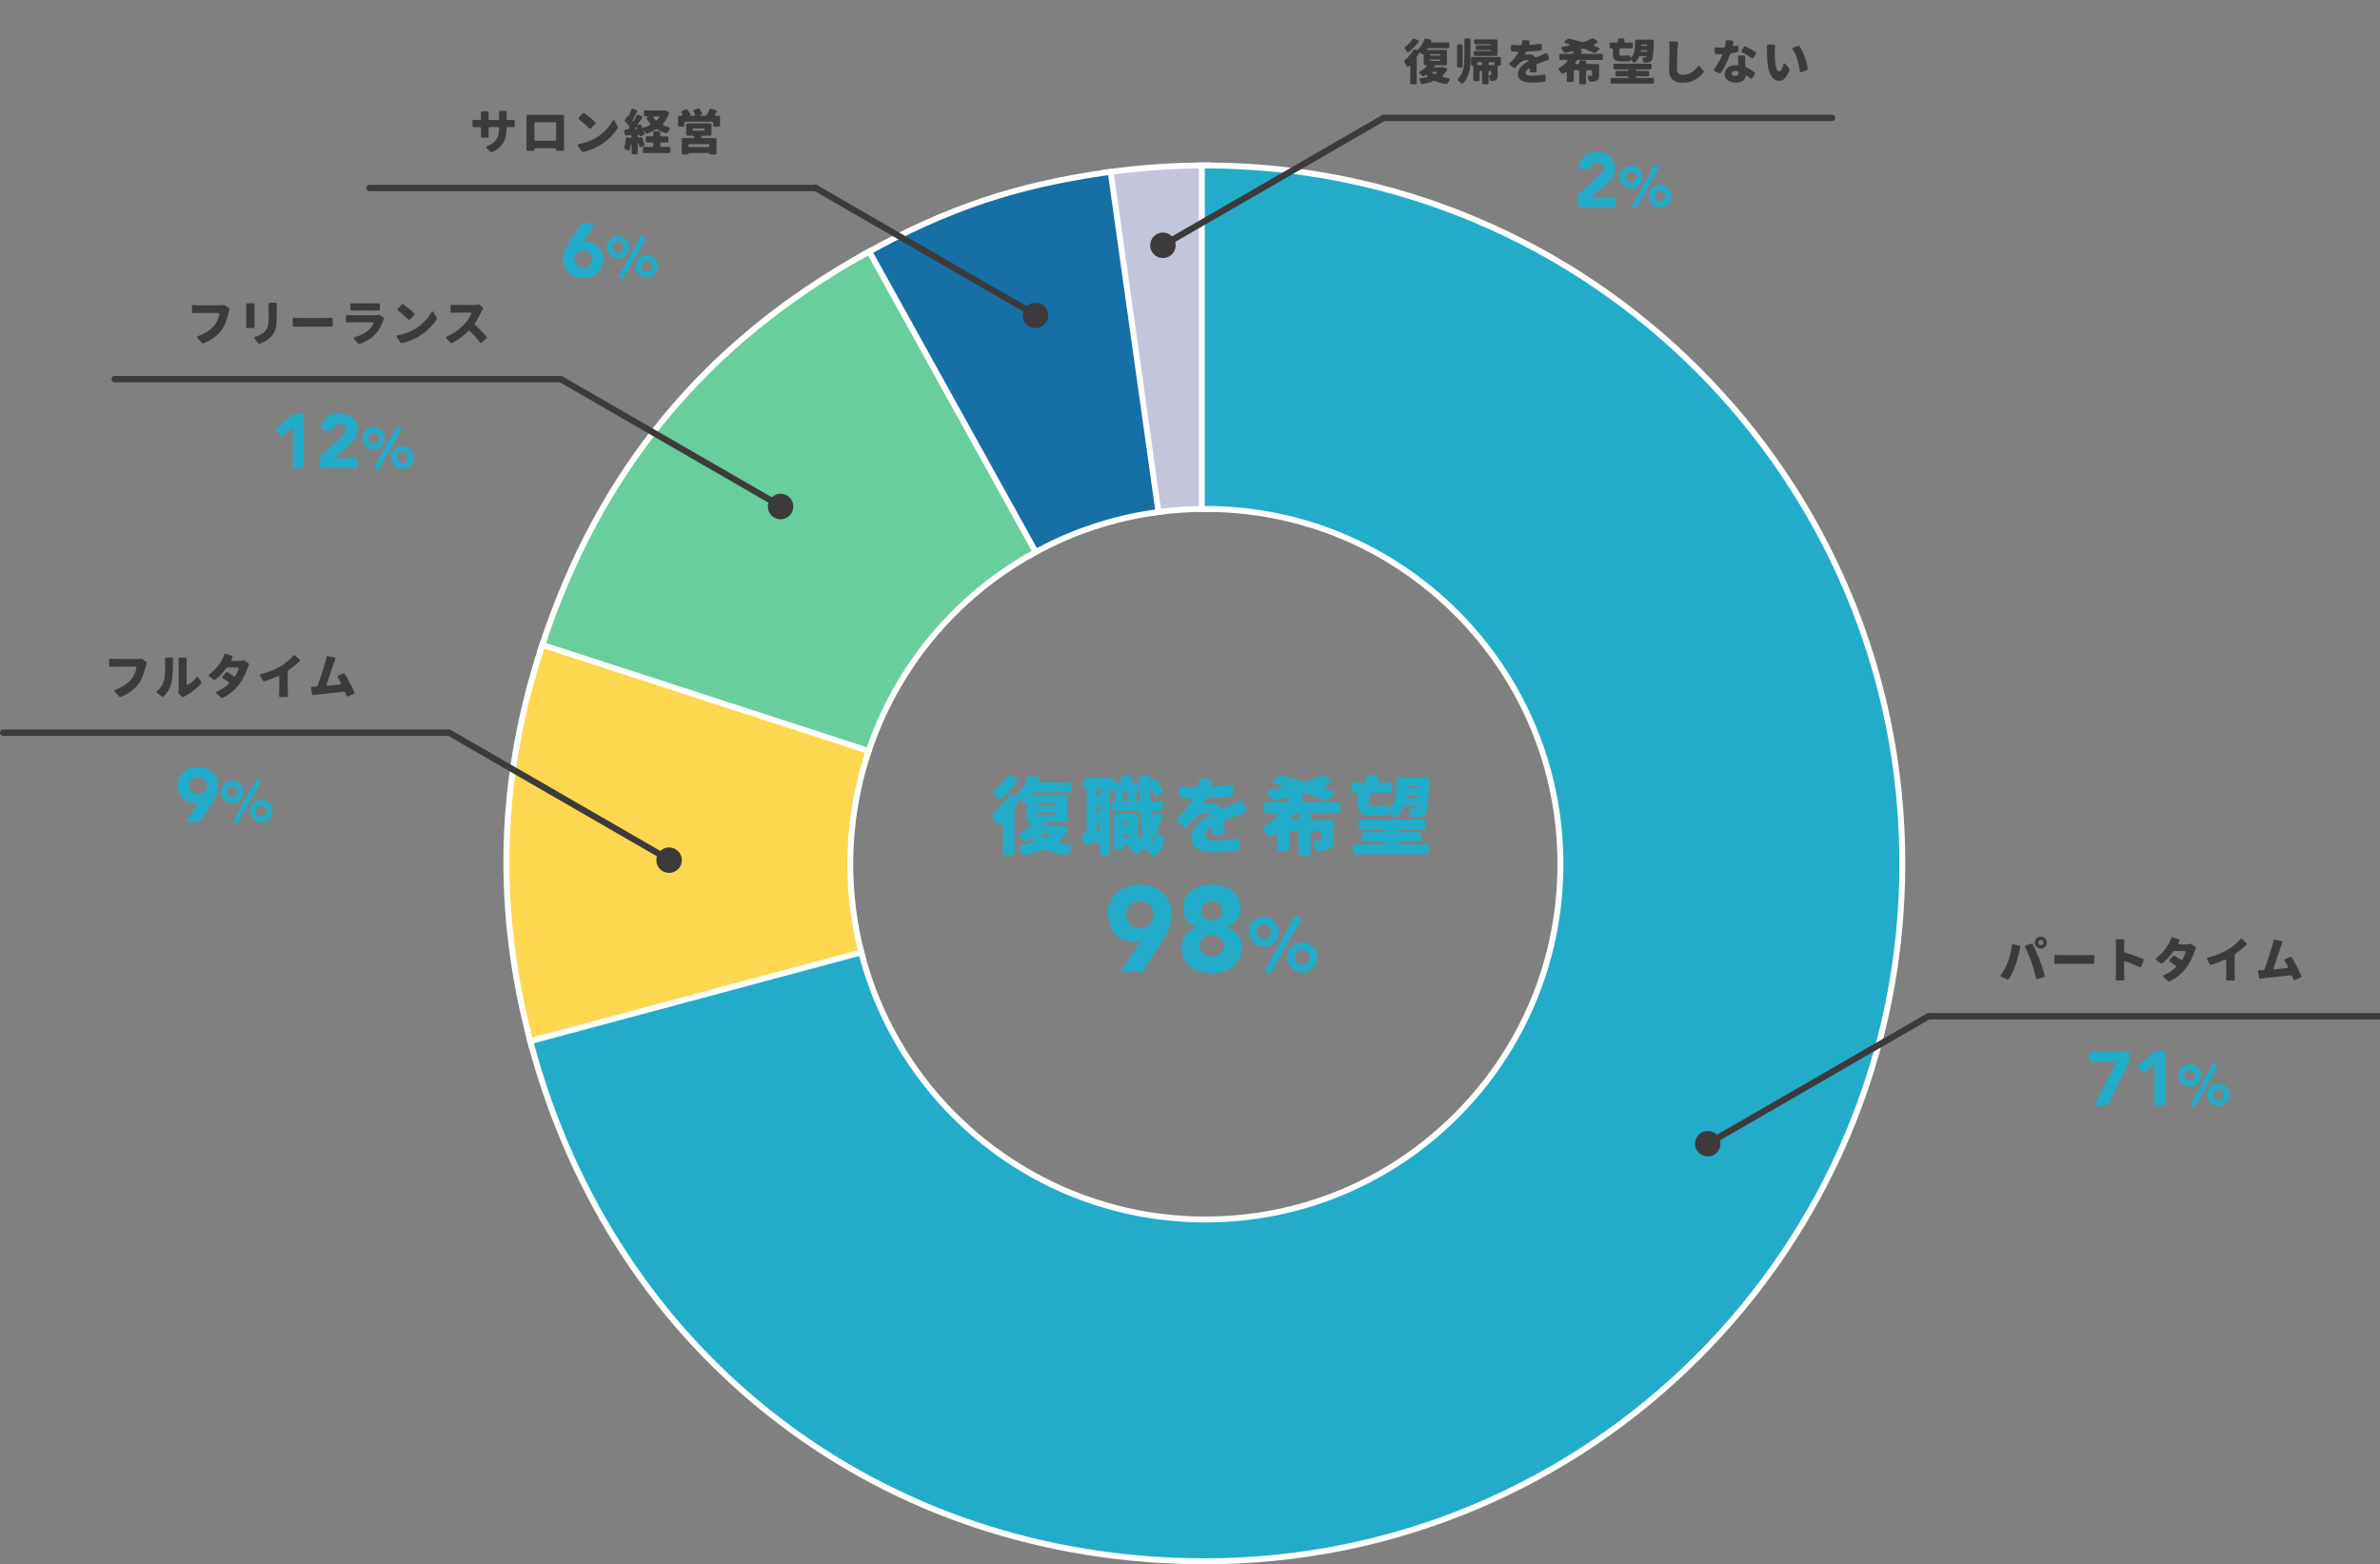 <svg width="747" height="491" viewBox="0 0 747 491" fill="none" xmlns="http://www.w3.org/2000/svg">
<rect x="0" y="0" width="747" height="491" fill="#808080" stroke="none"/>
<path d="M346.76 54.194L347.678 54.063C357.309 52.708 368.415 51.928 378.147 51.928H379.075V159.742H378.147C373.007 159.742 367.793 160.123 362.672 160.837L361.753 160.967L346.76 54.194Z" fill="#C3C6DB"/>
<path d="M378.149 52.857V158.814C372.851 158.814 367.646 159.204 362.543 159.918L347.8 54.974C357.338 53.637 368.509 52.847 378.14 52.847M380.005 51H378.149C368.379 51 357.227 51.78 347.55 53.145L345.713 53.404L345.973 55.243L360.716 160.188L360.975 162.026L362.812 161.766C367.897 161.051 373.055 160.689 378.158 160.68H380.014V51H380.005Z" fill="white"/>
<path d="M271.191 79.845L271.999 79.399C297.207 65.418 319.131 58.074 347.67 54.064L348.589 53.934L363.582 160.717L362.664 160.847C349.127 162.75 336.203 167.085 324.253 173.733L323.436 174.188L271.191 79.845Z" fill="#166FA5"/>
<path d="M347.81 54.983L362.552 159.928C348.663 161.877 335.59 166.371 323.817 172.916L272.453 80.207C297.727 66.189 319.187 59.003 347.8 54.983M349.387 52.885L347.55 53.145C318.89 57.174 296.873 64.545 271.553 78.592L269.93 79.492L270.83 81.117L322.184 173.826L323.084 175.45L324.707 174.55C336.555 167.958 349.368 163.66 362.803 161.775L364.64 161.515L364.38 159.677L349.637 54.732L349.378 52.894L349.387 52.885Z" fill="white"/>
<path d="M169.641 204.184L169.928 203.302C187.863 148.081 221.245 107.548 272.005 79.399L272.813 78.954L325.067 173.278L324.259 173.733C299.543 187.482 281.116 209.81 272.358 236.612L272.07 237.494L169.641 204.184Z" fill="#68CE9E"/>
<path d="M272.452 80.207L323.806 172.916C299.247 186.572 280.338 209.169 271.478 236.324L170.811 203.59C188.671 148.592 221.905 108.244 272.452 80.207ZM273.175 77.682L271.552 78.582C220.587 106.852 187.057 147.552 169.048 203.014L168.473 204.778L170.235 205.353L270.902 238.088L272.665 238.664L273.24 236.9C281.915 210.32 300.193 188.169 324.706 174.54L326.329 173.64L325.429 172.015L274.075 79.306L273.175 77.682Z" fill="white"/>
<path d="M166.673 327.697C155.381 285.52 156.439 244.829 169.929 203.302L170.217 202.42L272.656 235.721L272.368 236.603C268.722 247.772 266.876 259.432 266.876 271.26C266.876 280.934 268.119 290.552 270.578 299.845L270.81 300.736L166.914 328.588L166.673 327.687V327.697Z" fill="#FDD750"/>
<path d="M170.811 203.59L271.487 236.324C267.896 247.326 265.948 259.07 265.948 271.269C265.948 281.231 267.247 290.886 269.678 300.086L167.573 327.464C156.346 285.566 157.413 244.838 170.811 203.59ZM169.614 201.25L169.039 203.014C155.493 244.717 154.426 285.585 165.773 327.938L166.255 329.73L168.046 329.247L270.151 301.869L271.941 301.386L271.468 299.594C269.037 290.375 267.794 280.841 267.794 271.25C267.794 259.525 269.631 247.957 273.24 236.882L273.816 235.118L272.043 234.542L171.386 201.826L169.623 201.25H169.614Z" fill="white"/>
<path d="M378.148 490.071C328.315 490.071 281.99 474.725 244.182 445.695C206.374 416.664 179.569 375.861 166.673 327.696L166.432 326.796L270.327 298.935L270.569 299.836C283.474 348.669 327.777 382.778 378.324 382.778C439.782 382.778 489.772 332.747 489.772 271.26C489.772 209.773 439.772 159.742 378.324 159.742H377.22V51.928H378.148C436.627 51.928 491.609 74.711 532.961 116.089C574.313 157.467 597.082 212.484 597.082 270.991C597.082 329.498 574.313 384.523 532.961 425.892C491.609 467.27 436.627 490.053 378.148 490.053V490.071Z" fill="#22ACCA"/>
<path d="M378.148 52.857C498.549 52.857 596.155 150.523 596.155 271C596.155 391.477 498.549 489.143 378.148 489.143C277.008 489.143 193.747 425.214 167.573 327.465L269.678 300.086C282.399 348.223 326.219 383.716 378.324 383.716C440.395 383.716 490.7 333.369 490.7 271.269C490.7 209.169 440.385 158.814 378.324 158.814C378.269 158.814 378.204 158.814 378.148 158.814V52.857ZM378.148 51H376.292V160.68H378.148H378.259H378.315C407.838 160.68 435.589 172.182 456.464 193.071C477.34 213.96 488.835 241.728 488.835 271.269C488.835 300.811 477.34 328.579 456.464 349.467C435.589 370.356 407.838 381.859 378.315 381.859C328.195 381.859 284.254 348.038 271.46 299.604L270.987 297.803L269.187 298.285L167.082 325.663L165.291 326.146L165.773 327.938C178.726 376.298 205.641 417.277 243.616 446.428C281.591 475.589 328.112 491 378.148 491C407.829 491 436.618 485.179 463.729 473.713C489.912 462.628 513.422 446.772 533.611 426.57C553.8 406.368 569.656 382.843 580.725 356.644C592.193 329.516 598.001 300.708 598.001 271.009C598.001 241.31 592.183 212.502 580.725 185.375C569.647 159.176 553.8 135.65 533.611 115.449C513.422 95.247 489.912 79.381 463.729 68.305C436.618 56.821 407.829 51 378.148 51Z" fill="white"/>
<path d="M452.896 21.064C452.992 21.048 453.072 21.048 453.152 21.096H453.184L454 21.48C454.224 21.592 454.304 21.8 454.192 22.008C453.856 22.616 453.456 23.128 452.976 23.576C452.624 23.928 452.688 24.2 453.168 24.296C453.6 24.392 454.064 24.456 454.544 24.52C455.072 24.584 455.184 24.84 454.88 25.272C454.672 25.56 454.48 25.88 454.32 26.152C454.24 26.296 454.08 26.392 453.904 26.376C452.576 26.184 451.408 25.864 450.4 25.416C450.304 25.368 450.176 25.368 450.08 25.4C448.976 25.848 447.744 26.152 446.432 26.376C446.224 26.408 446.064 26.296 445.984 26.104C445.872 25.832 445.728 25.544 445.568 25.272C445.344 24.888 445.456 24.632 445.888 24.584C446.576 24.488 447.216 24.36 447.824 24.216C448.112 24.136 448.144 23.96 447.952 23.768V23.752L447.888 23.688L447.856 23.656C447.696 23.528 447.504 23.512 447.344 23.624H447.312C447.184 23.736 447.056 23.816 446.912 23.912C446.752 24.024 446.544 23.992 446.416 23.864C446.192 23.64 445.92 23.4 445.664 23.176C445.344 22.904 445.376 22.632 445.728 22.424C446.448 22.024 447.12 21.512 447.68 20.936C447.936 20.664 447.856 20.472 447.488 20.472H447.264C447.024 20.472 446.864 20.312 446.864 20.072V17.064C446.864 16.952 446.8 16.92 446.752 16.984L446.72 17.016C446.64 17.08 446.544 17.096 446.464 17.032C446.32 16.904 446.144 16.776 445.952 16.632C445.728 16.472 445.504 16.536 445.376 16.76C445.168 17.112 444.96 17.432 444.736 17.768C444.704 17.816 444.672 17.912 444.672 17.992V26.056C444.672 26.296 444.512 26.456 444.272 26.456H443.024C442.784 26.456 442.624 26.296 442.624 26.056V20.984C442.624 20.616 442.448 20.552 442.192 20.792L442.112 20.856C441.888 21.064 441.648 21 441.504 20.728C441.312 20.328 441.04 19.816 440.8 19.448C440.688 19.24 440.72 19.016 440.896 18.872C441.936 18.04 442.96 16.888 443.648 15.688C443.744 15.512 443.936 15.432 444.144 15.512L444.64 15.688C444.768 15.736 444.928 15.704 445.04 15.608C445.92 14.776 446.64 13.576 447.088 12.36C447.152 12.152 447.344 12.04 447.568 12.088L448.928 12.424C449.184 12.472 449.296 12.68 449.2 12.936C449.104 13.192 449.216 13.352 449.488 13.352H454.528C454.768 13.352 454.928 13.512 454.928 13.752V14.712C454.928 14.952 454.768 15.112 454.528 15.112H448.368C448.24 15.112 448.112 15.192 448.032 15.288L448 15.32L447.968 15.384C447.968 15.4 447.968 15.4 447.952 15.416C447.856 15.56 447.92 15.672 448.128 15.672H453.744C453.984 15.672 454.144 15.832 454.144 16.072V20.072C454.144 20.312 453.984 20.472 453.744 20.472H450.608C450.48 20.472 450.336 20.552 450.256 20.664L450.176 20.792C450.048 20.984 450.112 21.112 450.336 21.112H452.672L452.752 21.096L452.896 21.064ZM443.392 12.28C443.52 12.12 443.712 12.056 443.888 12.136L445.04 12.584C445.328 12.696 445.392 12.936 445.216 13.192C444.336 14.312 443.232 15.48 442.192 16.312C441.984 16.472 441.744 16.44 441.6 16.216C441.408 15.928 441.184 15.592 440.976 15.304C440.816 15.096 440.848 14.872 441.056 14.712C441.92 14.024 442.832 13.08 443.392 12.28ZM449.024 17C448.896 17 448.8 17.096 448.8 17.224C448.8 17.352 448.896 17.448 449.024 17.448H451.888C452.016 17.448 452.112 17.352 452.112 17.224C452.112 17.096 452.016 17 451.888 17H449.024ZM449.024 18.696C448.88 18.696 448.8 18.776 448.8 18.904C448.8 19.048 448.88 19.128 449.024 19.128H451.904C452.032 19.128 452.112 19.048 452.112 18.904C452.112 18.776 452.032 18.696 451.904 18.696H449.024ZM450.848 22.936C451.168 22.728 451.088 22.552 450.72 22.552H449.792C449.424 22.552 449.344 22.728 449.648 22.936L450.128 23.256C450.208 23.288 450.304 23.288 450.384 23.24C450.544 23.144 450.704 23.048 450.848 22.936ZM459.616 18.136V12.456C459.616 12.216 459.776 12.056 460.016 12.056H461.152C461.392 12.056 461.552 12.216 461.552 12.456V18.136C461.552 21.064 461.296 24.04 459.184 26.152C459.008 26.328 458.768 26.312 458.608 26.136C458.352 25.88 458.032 25.592 457.744 25.368C457.472 25.16 457.456 24.904 457.68 24.664C459.408 22.888 459.616 20.536 459.616 18.136ZM469.616 12.36C469.856 12.36 470.016 12.52 470.016 12.76V17.144C470.016 17.384 469.856 17.544 469.616 17.544H462.928C462.688 17.544 462.528 17.384 462.528 17.144V16.424C462.528 16.184 462.688 16.024 462.928 16.024H467.824C467.92 16.024 467.984 15.96 467.984 15.848C467.984 15.752 467.92 15.688 467.824 15.688H463.568C463.328 15.688 463.168 15.528 463.168 15.288V14.632C463.168 14.392 463.328 14.232 463.568 14.232H467.808C467.92 14.232 467.984 14.168 467.984 14.056C467.984 13.944 467.92 13.88 467.808 13.88H463.088C462.848 13.88 462.688 13.72 462.688 13.48V12.76C462.688 12.52 462.848 12.36 463.088 12.36H469.616ZM458.672 13.944C458.912 13.944 459.072 14.104 459.072 14.344V20.792C459.072 21.032 458.912 21.192 458.672 21.192H457.728C457.488 21.192 457.328 21.032 457.328 20.792V14.344C457.328 14.104 457.488 13.944 457.728 13.944H458.672ZM470.688 17.88C470.928 17.88 471.088 18.04 471.088 18.28V20.168C471.088 20.408 470.928 20.568 470.688 20.568H470.448C470.208 20.568 470.048 20.728 470.048 20.968V23.528C470.048 24.328 469.968 24.824 469.456 25.112C469.072 25.352 468.608 25.4 468.064 25.416C467.84 25.416 467.68 25.272 467.648 25.048C467.584 24.68 467.472 24.28 467.344 23.928C467.28 23.752 467.36 23.64 467.552 23.64H467.888C467.984 23.64 468.032 23.608 468.032 23.48V22.616C468.032 22.376 467.872 22.216 467.632 22.216C467.392 22.216 467.216 22.376 467.216 22.616V26.056C467.216 26.296 467.056 26.456 466.816 26.456H465.568C465.328 26.456 465.168 26.296 465.168 26.056V22.6C465.168 22.376 465.008 22.216 464.784 22.216C464.544 22.216 464.384 22.376 464.384 22.6V25.048C464.384 25.288 464.224 25.448 463.984 25.448H462.832C462.592 25.448 462.432 25.288 462.432 25.048V20.92C462.432 20.712 462.288 20.568 462.08 20.568C461.856 20.568 461.712 20.424 461.712 20.2V18.28C461.712 18.04 461.872 17.88 462.112 17.88H470.688ZM463.648 20.2C463.648 20.344 463.744 20.44 463.888 20.44H464.928C465.072 20.44 465.168 20.344 465.168 20.2V19.768C465.168 19.624 465.072 19.528 464.928 19.528H463.888C463.744 19.528 463.648 19.624 463.648 19.768V20.2ZM468.816 20.44C468.96 20.44 469.056 20.344 469.056 20.2V19.768C469.056 19.624 468.96 19.528 468.816 19.528H467.456C467.312 19.528 467.216 19.624 467.216 19.768V20.2C467.216 20.344 467.312 20.44 467.456 20.44H468.816ZM482.272 22.312C482.288 22.568 482.128 22.728 481.872 22.728H480.544C480.288 22.728 480.128 22.552 480.144 22.296C480.144 22.184 480.16 22.072 480.16 21.944C480.192 21.512 479.936 21.368 479.584 21.624C479.072 22.024 478.832 22.408 478.832 22.872C478.832 23.512 479.312 23.768 480.72 23.768C481.904 23.768 483.36 23.64 484.608 23.4C484.896 23.352 485.104 23.512 485.088 23.816L485.04 25.32C485.024 25.512 484.896 25.672 484.688 25.688C483.68 25.8 482 25.912 480.672 25.912C478.192 25.912 476.416 25.272 476.416 23.272C476.416 21.464 477.936 20.248 479.488 19.368C479.728 19.24 479.776 19.032 479.536 18.936C479.392 18.872 479.232 18.856 479.072 18.856C478.288 18.856 477.36 19.368 476.848 19.864C476.464 20.248 476.096 20.712 475.696 21.24C475.552 21.432 475.328 21.464 475.136 21.32L473.904 20.392C473.664 20.216 473.648 19.976 473.872 19.768C474.928 18.808 475.76 17.832 476.4 16.808C476.608 16.472 476.448 16.232 476.064 16.216C475.6 16.216 475.056 16.184 474.576 16.152C474.368 16.136 474.224 15.976 474.224 15.752V14.488C474.224 14.2 474.416 14.04 474.688 14.072C475.392 14.152 476.272 14.2 476.928 14.2H477.232C477.408 14.2 477.552 14.088 477.584 13.912C477.664 13.56 477.712 13.24 477.744 12.968C477.776 12.712 477.936 12.568 478.192 12.584L479.728 12.712C480 12.728 480.144 12.92 480.08 13.16V13.192C480.064 13.32 480.032 13.432 480 13.56C479.92 13.896 480.064 14.104 480.416 14.088C481.44 14.008 482.464 13.912 483.424 13.768C483.712 13.72 483.904 13.88 483.904 14.168L483.888 15.448C483.888 15.656 483.744 15.816 483.536 15.848C482.256 16.008 480.672 16.12 479.264 16.168C479.12 16.184 478.976 16.264 478.912 16.408C478.864 16.504 478.8 16.6 478.752 16.712V16.744C478.576 17.032 478.688 17.192 479.04 17.144C479.344 17.112 479.696 17.096 479.936 17.096C480.672 17.096 481.312 17.352 481.728 17.848C481.872 18.024 482.064 18.088 482.272 17.992C482.736 17.784 483.136 17.624 483.568 17.432C484.096 17.208 484.608 16.968 485.104 16.728C485.344 16.616 485.552 16.712 485.648 16.936L486.208 18.216C486.304 18.472 486.208 18.696 485.936 18.776C485.408 18.952 484.752 19.192 484.32 19.368C483.808 19.576 483.168 19.816 482.464 20.12C482.32 20.184 482.224 20.344 482.224 20.504L482.272 22.312ZM503.088 18.408C503.088 18.648 502.928 18.808 502.688 18.808H495.248C495.104 18.808 494.976 18.888 494.912 18.984C494.8 19.16 494.672 19.32 494.56 19.48C494.272 19.864 494.384 20.104 494.864 20.104H495.264C495.504 20.104 495.664 19.944 495.664 19.704V19.384C495.664 19.144 495.824 18.984 496.064 18.984H497.408C497.648 18.984 497.808 19.144 497.808 19.384V19.704C497.808 19.944 497.968 20.104 498.208 20.104H501.504C501.744 20.104 501.904 20.264 501.904 20.504V23.592C501.904 24.52 501.728 25.016 501.104 25.32C500.56 25.576 499.904 25.624 499.104 25.624C498.896 25.624 498.752 25.496 498.704 25.288C498.624 24.984 498.512 24.648 498.384 24.328C498.256 23.976 498.384 23.752 498.784 23.768H499.44C499.616 23.768 499.696 23.72 499.696 23.56V22.424C499.696 22.184 499.536 22.024 499.296 22.024H498.208C497.968 22.024 497.808 22.184 497.808 22.424V26.04C497.808 26.28 497.648 26.44 497.408 26.44H496.064C495.824 26.44 495.664 26.28 495.664 26.04V22.424C495.664 22.184 495.504 22.024 495.264 22.024H494.368C494.128 22.024 493.968 22.184 493.968 22.424V25.336C493.968 25.576 493.808 25.736 493.568 25.736H492.192C491.952 25.736 491.792 25.576 491.792 25.336V23.128C491.792 22.648 491.536 22.52 491.136 22.792C490.992 22.888 490.832 22.968 490.688 23.064C490.496 23.176 490.288 23.128 490.16 22.952C489.92 22.648 489.616 22.296 489.328 21.992C489.072 21.736 489.12 21.48 489.424 21.288C490.304 20.792 491.088 20.152 491.776 19.448C492.128 19.08 492 18.808 491.488 18.808H489.808C489.568 18.808 489.408 18.648 489.408 18.408V17.304C489.408 17.064 489.568 16.904 489.808 16.904H493.392C493.552 16.904 493.696 16.808 493.76 16.68L493.872 16.456C494 16.184 493.888 16.04 493.584 16.104C492.816 16.28 492.064 16.44 491.328 16.584C491.168 16.616 491.024 16.552 490.944 16.424L490.912 16.392C490.688 16.104 490.432 15.752 490.176 15.416C489.856 15.032 489.936 14.744 490.448 14.68C490.976 14.6 491.504 14.52 492.032 14.424C492.912 14.264 492.912 13.96 492.064 13.736L491.392 13.544C490.928 13.432 490.864 13.144 491.232 12.84L492.016 12.216L492.048 12.184C492.128 12.12 492.256 12.088 492.368 12.104C493.664 12.392 495.168 12.776 496.656 13.24H496.688C496.768 13.256 496.848 13.256 496.928 13.224C497.984 12.872 498.944 12.472 499.712 12.056C499.856 11.976 500.016 11.992 500.144 12.072L501.248 12.824C501.568 13.032 501.552 13.304 501.232 13.48L500.672 13.768C500.112 14.04 500.128 14.328 500.72 14.552C501.072 14.68 501.424 14.808 501.744 14.952C502.08 15.096 502.112 15.352 501.84 15.608L500.8 16.536C500.688 16.648 500.512 16.664 500.368 16.6C499.488 16.184 498.304 15.72 496.992 15.272C496.912 15.24 496.832 15.24 496.752 15.272H496.72C496.528 15.32 496.368 15.384 496.176 15.432C495.904 15.512 495.92 15.608 496.192 15.688C496.464 15.768 496.56 15.992 496.448 16.232L496.4 16.36C496.24 16.696 496.368 16.904 496.736 16.904H502.688C502.928 16.904 503.088 17.064 503.088 17.304V18.408ZM506.24 16.84V15.608C506.24 15.368 506.08 15.208 505.84 15.208H505.584C505.344 15.208 505.184 15.048 505.184 14.808V13.768C505.184 13.528 505.344 13.368 505.584 13.368H507.408C507.648 13.368 507.808 13.208 507.808 12.968V12.424C507.808 12.184 507.968 12.024 508.208 12.024H509.456C509.696 12.024 509.856 12.184 509.856 12.424V12.968C509.856 13.208 510.016 13.368 510.256 13.368H512.064C512.304 13.368 512.464 13.528 512.464 13.768V14.808C512.464 15.048 512.304 15.208 512.064 15.208H508.656C508.416 15.208 508.256 15.368 508.256 15.608V16.872C508.256 17.272 508.336 17.448 508.688 17.448H510.368C510.608 17.448 510.928 17.432 511.216 17.4C511.488 17.368 511.68 17.496 511.712 17.784C511.728 18.072 511.888 18.152 512.08 17.944C513.104 16.792 513.184 15.096 513.232 12.856C513.232 12.616 513.392 12.456 513.632 12.456H518.704C518.928 12.456 519.072 12.6 519.072 12.824C519.072 12.968 519.056 13.112 519.056 13.192C518.928 16.984 518.784 18.44 518.416 18.936C518.112 19.368 517.744 19.496 517.328 19.576C517.024 19.64 516.592 19.656 516.112 19.64C515.888 19.64 515.744 19.496 515.696 19.288C515.648 19.016 515.568 18.712 515.472 18.44C515.36 18.184 515.456 18.04 515.744 18.056C515.952 18.072 516.112 18.072 516.24 18.072C516.4 18.072 516.528 18.008 516.64 17.88L516.688 17.816L516.72 17.736C516.752 17.656 516.704 17.608 516.624 17.608H514.784C514.624 17.608 514.48 17.704 514.4 17.864C514.112 18.52 513.728 19.096 513.168 19.576C512.96 19.768 512.72 19.704 512.56 19.464C512.4 19.224 512.192 18.968 511.984 18.76C511.872 18.632 511.792 18.664 511.808 18.824V18.856C511.84 19.016 511.744 19.176 511.584 19.208C511.248 19.256 510.816 19.272 510.416 19.272H508.672C506.72 19.272 506.24 18.632 506.24 16.84ZM517.04 14.184C517.04 14.056 516.96 13.976 516.832 13.976H515.36C515.216 13.976 515.136 14.056 515.136 14.184C515.12 14.328 515.2 14.408 515.344 14.408H516.832C516.96 14.408 517.04 14.328 517.04 14.184ZM514.928 15.992C514.912 16.12 514.992 16.216 515.12 16.216H516.72C516.848 16.216 516.944 16.12 516.96 15.992C516.976 15.864 516.88 15.768 516.752 15.768H515.184C515.04 15.768 514.944 15.848 514.928 15.976V15.992ZM513.392 24.2C513.392 24.36 513.488 24.456 513.648 24.456H518.72C518.96 24.456 519.12 24.616 519.12 24.856V25.848C519.12 26.088 518.96 26.248 518.72 26.248H505.888C505.648 26.248 505.488 26.088 505.488 25.848V24.856C505.488 24.616 505.648 24.456 505.888 24.456H510.928C511.072 24.456 511.168 24.36 511.168 24.2C511.168 24.056 511.072 23.96 510.928 23.96H507.408C507.168 23.96 507.008 23.8 507.008 23.56V22.632C507.008 22.392 507.168 22.232 507.408 22.232H510.944C511.072 22.232 511.168 22.136 511.168 22.008C511.168 21.88 511.072 21.784 510.944 21.784H506.8C506.56 21.784 506.4 21.624 506.4 21.384V20.392C506.4 20.152 506.56 19.992 506.8 19.992H517.968C518.208 19.992 518.368 20.152 518.368 20.392V21.384C518.368 21.624 518.208 21.784 517.968 21.784H513.616C513.488 21.784 513.392 21.88 513.392 22.008C513.392 22.136 513.488 22.232 513.616 22.232H517.232C517.472 22.232 517.632 22.392 517.632 22.632V23.56C517.632 23.8 517.472 23.96 517.232 23.96H513.648C513.488 23.96 513.392 24.056 513.392 24.2ZM523.888 13.496C523.84 13.192 524 13 524.304 13L526.272 13.032C526.544 13.032 526.704 13.208 526.672 13.496C526.592 14.104 526.528 14.792 526.496 15.32C526.432 16.904 526.32 19.928 526.32 21.576C526.32 23.016 527.152 23.48 528.176 23.48C530.304 23.48 531.808 22.344 532.88 20.872C533.072 20.616 533.328 20.6 533.536 20.856L534.656 22.232C534.768 22.36 534.784 22.552 534.688 22.696C533.664 24.136 531.472 25.976 528.16 25.976C525.52 25.976 523.888 24.792 523.888 22.152C523.888 20.264 524.016 16.456 524.016 15.32C524.016 14.696 523.984 14.072 523.888 13.496ZM545.072 14.328C545.376 14.248 545.568 14.392 545.584 14.696L545.616 15.96C545.632 16.152 545.504 16.312 545.328 16.36C544.784 16.488 544.08 16.632 543.328 16.76C543.184 16.776 543.056 16.888 543.008 17.016C542.336 18.952 541.232 21.224 540.128 22.888C540.016 23.064 539.808 23.112 539.632 23.016L538.176 22.296C537.904 22.168 537.856 21.912 538.032 21.688C539.04 20.312 539.984 18.6 540.592 17.224C540.656 17.096 540.592 17.016 540.448 17.016H540.192C539.664 17.016 539.152 17.016 538.592 16.984C538.384 16.968 538.24 16.824 538.224 16.616L538.128 15.304C538.096 15 538.288 14.824 538.592 14.856C539.168 14.936 539.792 14.968 540.176 14.968C540.48 14.968 540.768 14.952 541.072 14.936C541.232 14.936 541.376 14.808 541.408 14.648C541.536 14.104 541.632 13.528 541.664 12.984C541.696 12.744 541.856 12.584 542.112 12.616L543.728 12.76C544.016 12.792 544.144 12.984 544.08 13.256C544.032 13.48 543.968 13.72 543.904 13.992C543.808 14.376 543.984 14.568 544.368 14.488C544.608 14.44 544.848 14.376 545.072 14.328ZM551.056 16.312C551.248 16.424 551.296 16.648 551.152 16.84L550.336 18.088C550.192 18.296 549.968 18.328 549.744 18.184C548.928 17.608 547.728 16.904 546.816 16.456C546.56 16.344 546.48 16.104 546.64 15.864L547.376 14.744C547.472 14.568 547.68 14.504 547.856 14.6C548.816 15.032 550.224 15.784 551.056 16.312ZM545.472 17.832C545.472 17.592 545.632 17.416 545.872 17.416H547.312C547.568 17.416 547.728 17.592 547.728 17.848C547.712 18.376 547.728 18.936 547.744 19.528C547.76 19.816 547.776 20.264 547.808 20.76C547.824 20.904 547.92 21.048 548.064 21.112C549.136 21.56 550.016 22.168 550.704 22.76C550.848 22.888 550.88 23.096 550.768 23.256L550 24.52C549.84 24.776 549.6 24.808 549.392 24.616C549.12 24.376 548.832 24.12 548.512 23.848C548.16 23.576 547.936 23.704 547.824 24.12C547.552 25.192 546.688 25.928 544.864 25.928C542.864 25.928 541.312 25 541.312 23.256C541.312 21.752 542.512 20.456 544.832 20.456C544.96 20.456 545.104 20.456 545.232 20.472C545.456 20.488 545.6 20.344 545.6 20.104C545.552 19.336 545.52 18.504 545.472 17.832ZM545.696 22.664C545.696 22.552 545.616 22.424 545.504 22.408C545.232 22.344 544.96 22.296 544.672 22.296C543.936 22.296 543.472 22.6 543.472 23.016C543.472 23.512 543.888 23.848 544.528 23.848C545.36 23.848 545.648 23.4 545.696 22.664ZM556.768 14.024C557.056 14.024 557.216 14.216 557.168 14.504C557.088 15.08 557.04 15.736 557.04 16.072C557.04 17.064 557.04 18.056 557.12 19.064C557.312 21.032 557.616 22.408 558.48 22.408C559.024 22.408 559.456 21.304 559.728 20.328C559.856 19.848 560.128 19.768 560.448 20.168L561.616 21.592C561.696 21.688 561.728 21.848 561.68 21.992C560.672 24.472 559.728 25.368 558.432 25.368C556.656 25.368 555.184 23.848 554.752 19.72C554.608 18.296 554.592 16.584 554.592 15.624C554.592 15.304 554.576 14.888 554.528 14.488C554.496 14.184 554.64 13.992 554.944 13.992L556.768 14.024ZM564.352 14.392C564.512 14.344 564.672 14.392 564.784 14.52C566.096 16.232 567.136 19.512 567.392 21.576C567.408 21.752 567.312 21.928 567.136 21.992L565.44 22.648C565.152 22.744 564.928 22.616 564.896 22.312C564.608 20.248 564.032 17.384 562.672 15.56C562.448 15.256 562.512 15 562.864 14.888L564.352 14.392Z" fill="#3C3A3A"/>
<path d="M435 37H575" stroke="#3C3A3A" stroke-width="2" stroke-linecap="round"/>
<path d="M365 77L434.282 37" stroke="#3C3A3A" stroke-width="2" stroke-linecap="round"/>
<circle cx="365" cy="77" r="4" fill="#3C3A3A"/>
<path d="M495.176 61.184L501.776 55.256C502.112 54.952 502.448 54.608 502.784 54.224C503.12 53.84 503.288 53.392 503.288 52.88C503.288 52.304 503.08 51.856 502.664 51.536C502.248 51.2 501.76 51.032 501.2 51.032C500.528 51.032 500 51.24 499.616 51.656C499.248 52.072 499.04 52.584 498.992 53.192L495.392 52.928C495.44 52.048 495.624 51.288 495.944 50.648C496.264 49.992 496.688 49.448 497.216 49.016C497.744 48.584 498.36 48.264 499.064 48.056C499.784 47.832 500.56 47.72 501.392 47.72C502.16 47.72 502.88 47.832 503.552 48.056C504.224 48.264 504.808 48.584 505.304 49.016C505.8 49.432 506.184 49.96 506.456 50.6C506.744 51.24 506.888 51.984 506.888 52.832C506.888 53.376 506.832 53.872 506.72 54.32C506.608 54.752 506.448 55.152 506.24 55.52C506.048 55.872 505.816 56.2 505.544 56.504C505.272 56.808 504.976 57.104 504.656 57.392L499.496 61.832H507.032V65H495.176V61.184ZM517.467 61.634C517.467 61.142 517.557 60.68 517.737 60.248C517.929 59.816 518.181 59.438 518.493 59.114C518.817 58.79 519.195 58.538 519.627 58.358C520.059 58.166 520.521 58.07 521.013 58.07C521.505 58.07 521.967 58.166 522.399 58.358C522.831 58.538 523.203 58.79 523.515 59.114C523.839 59.438 524.091 59.816 524.271 60.248C524.463 60.68 524.559 61.142 524.559 61.634C524.559 62.126 524.463 62.594 524.271 63.038C524.091 63.47 523.839 63.848 523.515 64.172C523.203 64.496 522.831 64.754 522.399 64.946C521.967 65.126 521.505 65.216 521.013 65.216C520.521 65.216 520.059 65.126 519.627 64.946C519.195 64.754 518.817 64.496 518.493 64.172C518.181 63.848 517.929 63.47 517.737 63.038C517.557 62.594 517.467 62.126 517.467 61.634ZM522.723 61.634C522.723 61.154 522.555 60.746 522.219 60.41C521.895 60.074 521.493 59.906 521.013 59.906C520.533 59.906 520.125 60.074 519.789 60.41C519.465 60.746 519.303 61.154 519.303 61.634C519.303 62.126 519.465 62.54 519.789 62.876C520.125 63.212 520.533 63.38 521.013 63.38C521.493 63.38 521.895 63.212 522.219 62.876C522.555 62.54 522.723 62.126 522.723 61.634ZM508.413 55.604C508.413 55.112 508.503 54.65 508.683 54.218C508.875 53.786 509.127 53.408 509.439 53.084C509.763 52.76 510.141 52.508 510.573 52.328C511.005 52.136 511.467 52.04 511.959 52.04C512.451 52.04 512.913 52.136 513.345 52.328C513.777 52.508 514.149 52.76 514.461 53.084C514.785 53.408 515.037 53.786 515.217 54.218C515.409 54.65 515.505 55.112 515.505 55.604C515.505 56.096 515.409 56.558 515.217 56.99C515.037 57.422 514.785 57.8 514.461 58.124C514.149 58.448 513.777 58.706 513.345 58.898C512.913 59.078 512.451 59.168 511.959 59.168C511.467 59.168 511.005 59.078 510.573 58.898C510.141 58.706 509.763 58.448 509.439 58.124C509.127 57.8 508.875 57.422 508.683 56.99C508.503 56.558 508.413 56.096 508.413 55.604ZM513.669 55.604C513.669 55.124 513.501 54.716 513.165 54.38C512.841 54.044 512.439 53.876 511.959 53.876C511.479 53.876 511.071 54.044 510.735 54.38C510.411 54.716 510.249 55.124 510.249 55.604C510.249 56.084 510.411 56.492 510.735 56.828C511.071 57.164 511.479 57.332 511.959 57.332C512.439 57.332 512.841 57.164 513.165 56.828C513.501 56.492 513.669 56.084 513.669 55.604ZM519.393 51.68L520.905 52.526L513.471 65.576L512.103 64.802L519.393 51.68Z" fill="#22ACCA"/>
<path d="M638.664 295.88C638.664 294.84 639.512 293.992 640.552 293.992C641.576 293.992 642.44 294.84 642.44 295.88C642.44 296.904 641.576 297.752 640.552 297.752C639.512 297.752 638.664 296.904 638.664 295.88ZM639.736 295.88C639.736 296.312 640.104 296.68 640.552 296.68C640.984 296.68 641.352 296.312 641.352 295.88C641.352 295.432 640.984 295.064 640.552 295.064C640.104 295.064 639.736 295.432 639.736 295.88ZM637.608 302.008C637.112 300.584 636.264 298.584 635.64 297.336C635.512 297.08 635.608 296.84 635.88 296.76L637.56 296.216C637.752 296.168 637.944 296.232 638.04 296.424C638.68 297.704 639.656 299.928 640.136 301.192C640.6 302.408 641.336 304.616 641.768 306.184C641.832 306.408 641.72 306.6 641.512 306.664L639.528 307.32C639.288 307.416 639.08 307.288 639.016 307.032C638.616 305.24 638.152 303.544 637.608 302.008ZM630.104 302.184C630.744 300.552 631.256 298.664 631.464 296.776C631.496 296.504 631.688 296.36 631.96 296.424L633.8 296.808C634.04 296.856 634.168 297.048 634.104 297.304C633.976 297.784 633.848 298.376 633.8 298.632C633.592 299.784 633.032 301.768 632.552 303.112C632.072 304.52 631.224 306.168 630.488 307.272C630.392 307.432 630.2 307.496 630.008 307.416L628.2 306.664C627.912 306.536 627.848 306.296 628.024 306.04C628.856 304.872 629.64 303.416 630.104 302.184ZM645.208 302.584C644.968 302.584 644.792 302.424 644.792 302.184V300.136C644.792 299.88 644.968 299.72 645.224 299.736C645.88 299.768 646.824 299.816 647.416 299.816H655.496C655.976 299.816 656.504 299.768 656.92 299.736C657.176 299.72 657.352 299.88 657.352 300.136V302.184C657.352 302.44 657.192 302.6 656.936 302.584C656.504 302.552 655.928 302.52 655.496 302.52H647.416C646.728 302.52 645.848 302.552 645.208 302.584ZM672.616 301.016C672.824 301.112 672.888 301.32 672.808 301.528L672.056 303.352C671.96 303.592 671.736 303.672 671.512 303.56C670.2 302.904 668.584 302.28 667.208 301.768C666.888 301.656 666.68 301.8 666.68 302.152V305.48C666.68 305.816 666.728 306.648 666.792 307.32C666.824 307.592 666.664 307.768 666.392 307.768H664.424C664.152 307.768 663.992 307.592 664.024 307.304C664.088 306.712 664.136 305.976 664.136 305.48V296.808C664.136 296.36 664.104 295.8 664.04 295.304C663.992 295.016 664.152 294.824 664.44 294.824H666.376C666.648 294.824 666.808 295 666.776 295.272C666.728 295.736 666.68 296.248 666.68 296.808V298.584C666.68 298.76 666.792 298.92 666.968 298.968C668.824 299.528 671.272 300.408 672.616 301.016ZM687.4 296.28C687.528 296.248 687.672 296.264 687.784 296.344L689.048 297.208C689.24 297.336 689.288 297.544 689.176 297.736C689.032 298.024 688.872 298.376 688.776 298.68C688.152 300.552 687.4 302.088 686.28 303.624C684.728 305.736 682.696 307.256 680.952 308.056C680.808 308.12 680.632 308.104 680.52 307.992L679.096 306.728C678.792 306.456 678.84 306.2 679.224 306.04C680.776 305.4 681.944 304.552 682.888 303.672C683.096 303.48 683.064 303.24 682.84 303.08C682.296 302.696 681.704 302.296 681.064 301.896C680.824 301.736 680.792 301.496 680.984 301.288L682.008 300.104C682.136 299.96 682.328 299.928 682.504 300.024C683.192 300.424 683.864 300.84 684.472 301.224C684.68 301.352 684.904 301.32 685.016 301.096C685.416 300.408 685.736 299.656 685.96 299.016C686.056 298.728 685.896 298.52 685.576 298.52H682.424C682.296 298.52 682.168 298.584 682.088 298.696C681.176 300.008 679.944 301.416 678.664 302.376C678.52 302.488 678.328 302.488 678.184 302.376L676.808 301.368C676.536 301.16 676.552 300.904 676.808 300.696C679.064 299 680.44 296.76 680.936 295.784C681.128 295.384 681.288 294.968 681.416 294.52C681.496 294.264 681.688 294.152 681.928 294.232L683.784 294.808C684.056 294.888 684.152 295.128 684.008 295.384C683.912 295.544 683.832 295.704 683.752 295.864C683.56 296.2 683.704 296.44 684.088 296.44H686.104C686.504 296.44 687.016 296.392 687.4 296.28ZM701.56 299.416C701.464 299.48 701.384 299.608 701.384 299.752V305.592C701.384 306.088 701.4 306.76 701.448 307.256C701.48 307.576 701.32 307.784 701 307.784H699.08C698.808 307.784 698.648 307.592 698.664 307.32C698.712 306.824 698.744 306.12 698.744 305.592V301.656C698.744 301.272 698.52 301.128 698.168 301.288C696.872 301.896 695.432 302.456 694.056 302.84C693.88 302.888 693.704 302.808 693.608 302.664L692.76 301.176C692.584 300.888 692.696 300.648 693.016 300.584C695.528 299.992 697.848 298.952 699.448 297.96C700.84 297.096 702.232 295.896 703.144 294.824C703.304 294.632 703.544 294.6 703.736 294.776L705.064 295.976C705.256 296.152 705.256 296.376 705.08 296.552C703.992 297.592 702.824 298.568 701.56 299.416ZM722.296 306.312C722.392 306.52 722.312 306.728 722.104 306.824L720.36 307.592C720.12 307.704 719.896 307.608 719.816 307.368L719.4 306.36C719.336 306.2 719.176 306.104 718.984 306.12C716.44 306.424 712.36 306.84 710.584 307.032L709.448 307.176C709.224 307.208 709.032 307.064 709 306.84L708.712 305C708.664 304.728 708.824 304.536 709.096 304.536C709.56 304.536 710.072 304.536 710.44 304.52L710.552 304.504H710.584C710.632 304.504 710.696 304.456 710.728 304.408V304.376C711.592 302.088 712.744 298.376 713.192 296.792C713.368 296.184 713.464 295.72 713.528 295.288C713.576 295.048 713.752 294.904 714.008 294.952L716.008 295.368C716.312 295.432 716.424 295.64 716.312 295.928C716.136 296.344 715.976 296.824 715.8 297.32C715.32 298.68 714.36 301.656 713.64 303.72C713.512 304.072 713.688 304.28 714.056 304.248C715.304 304.12 716.6 303.976 717.72 303.848C718.056 303.816 718.184 303.576 718.024 303.272C717.72 302.664 717.416 302.104 717.112 301.64C716.952 301.368 717.016 301.128 717.304 301.016L718.84 300.392C719.016 300.312 719.224 300.376 719.32 300.552C720.312 302.152 721.576 304.632 722.296 306.312Z" fill="#3C3A3A"/>
<path d="M606 319H746" stroke="#3C3A3A" stroke-width="2" stroke-linecap="square"/>
<path d="M536 359L605.282 319" stroke="#3C3A3A" stroke-width="2" stroke-linecap="round"/>
<circle cx="536" cy="359" r="4" fill="#3C3A3A"/>
<path d="M664.288 333.32H655.888V330.008H668.32V333.176L661.528 347H657.328L664.288 333.32ZM676.235 334.04L672.827 337.04L670.787 334.688L676.331 330.008H679.691V347H676.235V334.04ZM692.79 343.634C692.79 343.142 692.88 342.68 693.06 342.248C693.252 341.816 693.504 341.438 693.816 341.114C694.14 340.79 694.518 340.538 694.95 340.358C695.382 340.166 695.844 340.07 696.336 340.07C696.828 340.07 697.29 340.166 697.722 340.358C698.154 340.538 698.526 340.79 698.838 341.114C699.162 341.438 699.414 341.816 699.594 342.248C699.786 342.68 699.882 343.142 699.882 343.634C699.882 344.126 699.786 344.594 699.594 345.038C699.414 345.47 699.162 345.848 698.838 346.172C698.526 346.496 698.154 346.754 697.722 346.946C697.29 347.126 696.828 347.216 696.336 347.216C695.844 347.216 695.382 347.126 694.95 346.946C694.518 346.754 694.14 346.496 693.816 346.172C693.504 345.848 693.252 345.47 693.06 345.038C692.88 344.594 692.79 344.126 692.79 343.634ZM698.046 343.634C698.046 343.154 697.878 342.746 697.542 342.41C697.218 342.074 696.816 341.906 696.336 341.906C695.856 341.906 695.448 342.074 695.112 342.41C694.788 342.746 694.626 343.154 694.626 343.634C694.626 344.126 694.788 344.54 695.112 344.876C695.448 345.212 695.856 345.38 696.336 345.38C696.816 345.38 697.218 345.212 697.542 344.876C697.878 344.54 698.046 344.126 698.046 343.634ZM683.736 337.604C683.736 337.112 683.826 336.65 684.006 336.218C684.198 335.786 684.45 335.408 684.762 335.084C685.086 334.76 685.464 334.508 685.896 334.328C686.328 334.136 686.79 334.04 687.282 334.04C687.774 334.04 688.236 334.136 688.668 334.328C689.1 334.508 689.472 334.76 689.784 335.084C690.108 335.408 690.36 335.786 690.54 336.218C690.732 336.65 690.828 337.112 690.828 337.604C690.828 338.096 690.732 338.558 690.54 338.99C690.36 339.422 690.108 339.8 689.784 340.124C689.472 340.448 689.1 340.706 688.668 340.898C688.236 341.078 687.774 341.168 687.282 341.168C686.79 341.168 686.328 341.078 685.896 340.898C685.464 340.706 685.086 340.448 684.762 340.124C684.45 339.8 684.198 339.422 684.006 338.99C683.826 338.558 683.736 338.096 683.736 337.604ZM688.992 337.604C688.992 337.124 688.824 336.716 688.488 336.38C688.164 336.044 687.762 335.876 687.282 335.876C686.802 335.876 686.394 336.044 686.058 336.38C685.734 336.716 685.572 337.124 685.572 337.604C685.572 338.084 685.734 338.492 686.058 338.828C686.394 339.164 686.802 339.332 687.282 339.332C687.762 339.332 688.164 339.164 688.488 338.828C688.824 338.492 688.992 338.084 688.992 337.604ZM694.716 333.68L696.228 334.526L688.794 347.576L687.426 346.802L694.716 333.68Z" fill="#22ACCA"/>
<path d="M44.208 206.752H44.24C44.352 206.72 44.464 206.736 44.544 206.8L45.856 207.68C46.032 207.792 46.096 208 46.016 208.208C45.92 208.496 45.824 208.848 45.76 209.088C45.376 210.528 44.816 212.896 43.504 214.656C42.32 216.272 40.32 217.84 37.84 218.768C37.68 218.832 37.52 218.784 37.408 218.656L36.048 217.104C35.808 216.816 35.888 216.56 36.24 216.448C38.288 215.776 40.16 214.528 41.248 213.2C42.112 212.16 42.592 210.832 42.832 209.696C42.88 209.424 42.72 209.232 42.448 209.232H36.224C35.696 209.232 35.12 209.264 34.688 209.28C34.432 209.296 34.256 209.136 34.256 208.88V207.168C34.256 206.88 34.432 206.736 34.704 206.752C35.216 206.8 35.856 206.848 36.224 206.848H42.992C43.296 206.848 43.76 206.832 44.208 206.752ZM51.344 218.608C51.2 218.752 50.992 218.752 50.848 218.64L49.392 217.552C49.12 217.344 49.136 217.088 49.392 216.88C50.48 215.968 51.072 214.832 51.408 213.76C51.84 212.512 51.856 209.872 51.856 207.968C51.856 207.52 51.84 207.2 51.792 206.912C51.744 206.608 51.888 206.4 52.208 206.4H53.936C54.208 206.4 54.368 206.592 54.336 206.864C54.304 207.152 54.272 207.552 54.272 207.936C54.272 209.808 54.224 212.832 53.824 214.368C53.392 216.016 52.544 217.44 51.344 218.608ZM57.712 218.736C57.568 218.848 57.376 218.832 57.248 218.72L56.128 217.808C56.016 217.712 55.968 217.568 55.984 217.424V217.392C56.048 217.088 56.08 216.752 56.08 216.384V207.808C56.08 207.472 56.048 207.136 56.016 206.88C55.984 206.592 56.128 206.4 56.432 206.4H58.208C58.48 206.4 58.64 206.592 58.608 206.864C58.592 207.12 58.56 207.472 58.56 207.824V214.56C58.56 214.912 58.784 215.072 59.088 214.896C59.952 214.416 60.848 213.632 61.6 212.704C61.808 212.448 62.064 212.448 62.256 212.72L63.168 214.048C63.28 214.192 63.264 214.384 63.152 214.512C61.904 216.016 59.808 217.584 58.208 218.416C57.984 218.528 57.84 218.64 57.712 218.736ZM76.32 207.28C76.448 207.248 76.592 207.264 76.704 207.344L77.968 208.208C78.16 208.336 78.208 208.544 78.096 208.736C77.952 209.024 77.792 209.376 77.696 209.68C77.072 211.552 76.32 213.088 75.2 214.624C73.648 216.736 71.616 218.256 69.872 219.056C69.728 219.12 69.552 219.104 69.44 218.992L68.016 217.728C67.712 217.456 67.76 217.2 68.144 217.04C69.696 216.4 70.864 215.552 71.808 214.672C72.016 214.48 71.984 214.24 71.76 214.08C71.216 213.696 70.624 213.296 69.984 212.896C69.744 212.736 69.712 212.496 69.904 212.288L70.928 211.104C71.056 210.96 71.248 210.928 71.424 211.024C72.112 211.424 72.784 211.84 73.392 212.224C73.6 212.352 73.824 212.32 73.936 212.096C74.336 211.408 74.656 210.656 74.88 210.016C74.976 209.728 74.816 209.52 74.496 209.52H71.344C71.216 209.52 71.088 209.584 71.008 209.696C70.096 211.008 68.864 212.416 67.584 213.376C67.44 213.488 67.248 213.488 67.104 213.376L65.728 212.368C65.456 212.16 65.472 211.904 65.728 211.696C67.984 210 69.36 207.76 69.856 206.784C70.048 206.384 70.208 205.968 70.336 205.52C70.416 205.264 70.608 205.152 70.848 205.232L72.704 205.808C72.976 205.888 73.072 206.128 72.928 206.384C72.832 206.544 72.752 206.704 72.672 206.864C72.48 207.2 72.624 207.44 73.008 207.44H75.024C75.424 207.44 75.936 207.392 76.32 207.28ZM90.48 210.416C90.384 210.48 90.304 210.608 90.304 210.752V216.592C90.304 217.088 90.32 217.76 90.368 218.256C90.4 218.576 90.24 218.784 89.92 218.784H88C87.728 218.784 87.568 218.592 87.584 218.32C87.632 217.824 87.664 217.12 87.664 216.592V212.656C87.664 212.272 87.44 212.128 87.088 212.288C85.792 212.896 84.352 213.456 82.976 213.84C82.8 213.888 82.624 213.808 82.528 213.664L81.68 212.176C81.504 211.888 81.616 211.648 81.936 211.584C84.448 210.992 86.768 209.952 88.368 208.96C89.76 208.096 91.152 206.896 92.064 205.824C92.224 205.632 92.464 205.6 92.656 205.776L93.984 206.976C94.176 207.152 94.176 207.376 94 207.552C92.912 208.592 91.744 209.568 90.48 210.416ZM111.216 217.312C111.312 217.52 111.232 217.728 111.024 217.824L109.28 218.592C109.04 218.704 108.816 218.608 108.736 218.368L108.32 217.36C108.256 217.2 108.096 217.104 107.904 217.12C105.36 217.424 101.28 217.84 99.504 218.032L98.368 218.176C98.144 218.208 97.952 218.064 97.92 217.84L97.632 216C97.584 215.728 97.744 215.536 98.016 215.536C98.48 215.536 98.992 215.536 99.36 215.52L99.472 215.504H99.504C99.552 215.504 99.616 215.456 99.648 215.408V215.376C100.512 213.088 101.664 209.376 102.112 207.792C102.288 207.184 102.384 206.72 102.448 206.288C102.496 206.048 102.672 205.904 102.928 205.952L104.928 206.368C105.232 206.432 105.344 206.64 105.232 206.928C105.056 207.344 104.896 207.824 104.72 208.32C104.24 209.68 103.28 212.656 102.56 214.72C102.432 215.072 102.608 215.28 102.976 215.248C104.224 215.12 105.52 214.976 106.64 214.848C106.976 214.816 107.104 214.576 106.944 214.272C106.64 213.664 106.336 213.104 106.032 212.64C105.872 212.368 105.936 212.128 106.224 212.016L107.76 211.392C107.936 211.312 108.144 211.376 108.24 211.552C109.232 213.152 110.496 215.632 111.216 217.312Z" fill="#3C3A3A"/>
<path d="M1 230H141" stroke="#3C3A3A" stroke-width="2" stroke-linecap="round"/>
<path d="M141 230L210.282 270" stroke="#3C3A3A" stroke-width="2" stroke-linecap="round"/>
<path d="M62.32 251.928C62.128 251.976 61.936 252.016 61.744 252.048C61.552 252.08 61.352 252.096 61.144 252.096C60.344 252.096 59.616 251.952 58.96 251.664C58.304 251.376 57.744 250.984 57.28 250.488C56.816 249.992 56.456 249.408 56.2 248.736C55.944 248.048 55.816 247.32 55.816 246.552C55.816 245.672 55.976 244.88 56.296 244.176C56.632 243.456 57.08 242.84 57.64 242.328C58.216 241.816 58.888 241.424 59.656 241.152C60.424 240.864 61.256 240.72 62.152 240.72C63.032 240.72 63.856 240.864 64.624 241.152C65.408 241.424 66.08 241.816 66.64 242.328C67.216 242.84 67.664 243.456 67.984 244.176C68.32 244.88 68.488 245.672 68.488 246.552C68.488 247.16 68.432 247.72 68.32 248.232C68.208 248.728 68.056 249.2 67.864 249.648C67.688 250.096 67.472 250.528 67.216 250.944C66.976 251.344 66.72 251.76 66.448 252.192L62.728 258H58.336L62.32 251.928ZM59.416 246.696C59.416 247.464 59.664 248.104 60.16 248.616C60.672 249.112 61.336 249.36 62.152 249.36C62.968 249.36 63.624 249.112 64.12 248.616C64.632 248.104 64.888 247.464 64.888 246.696C64.888 245.928 64.632 245.296 64.12 244.8C63.624 244.288 62.968 244.032 62.152 244.032C61.336 244.032 60.672 244.288 60.16 244.8C59.664 245.296 59.416 245.928 59.416 246.696ZM78.467 254.634C78.467 254.142 78.557 253.68 78.737 253.248C78.929 252.816 79.181 252.438 79.493 252.114C79.817 251.79 80.195 251.538 80.627 251.358C81.059 251.166 81.521 251.07 82.013 251.07C82.505 251.07 82.967 251.166 83.399 251.358C83.831 251.538 84.203 251.79 84.515 252.114C84.839 252.438 85.091 252.816 85.271 253.248C85.463 253.68 85.559 254.142 85.559 254.634C85.559 255.126 85.463 255.594 85.271 256.038C85.091 256.47 84.839 256.848 84.515 257.172C84.203 257.496 83.831 257.754 83.399 257.946C82.967 258.126 82.505 258.216 82.013 258.216C81.521 258.216 81.059 258.126 80.627 257.946C80.195 257.754 79.817 257.496 79.493 257.172C79.181 256.848 78.929 256.47 78.737 256.038C78.557 255.594 78.467 255.126 78.467 254.634ZM83.723 254.634C83.723 254.154 83.555 253.746 83.219 253.41C82.895 253.074 82.493 252.906 82.013 252.906C81.533 252.906 81.125 253.074 80.789 253.41C80.465 253.746 80.303 254.154 80.303 254.634C80.303 255.126 80.465 255.54 80.789 255.876C81.125 256.212 81.533 256.38 82.013 256.38C82.493 256.38 82.895 256.212 83.219 255.876C83.555 255.54 83.723 255.126 83.723 254.634ZM69.413 248.604C69.413 248.112 69.503 247.65 69.683 247.218C69.875 246.786 70.127 246.408 70.439 246.084C70.763 245.76 71.141 245.508 71.573 245.328C72.005 245.136 72.467 245.04 72.959 245.04C73.451 245.04 73.913 245.136 74.345 245.328C74.777 245.508 75.149 245.76 75.461 246.084C75.785 246.408 76.037 246.786 76.217 247.218C76.409 247.65 76.505 248.112 76.505 248.604C76.505 249.096 76.409 249.558 76.217 249.99C76.037 250.422 75.785 250.8 75.461 251.124C75.149 251.448 74.777 251.706 74.345 251.898C73.913 252.078 73.451 252.168 72.959 252.168C72.467 252.168 72.005 252.078 71.573 251.898C71.141 251.706 70.763 251.448 70.439 251.124C70.127 250.8 69.875 250.422 69.683 249.99C69.503 249.558 69.413 249.096 69.413 248.604ZM74.669 248.604C74.669 248.124 74.501 247.716 74.165 247.38C73.841 247.044 73.439 246.876 72.959 246.876C72.479 246.876 72.071 247.044 71.735 247.38C71.411 247.716 71.249 248.124 71.249 248.604C71.249 249.084 71.411 249.492 71.735 249.828C72.071 250.164 72.479 250.332 72.959 250.332C73.439 250.332 73.841 250.164 74.165 249.828C74.501 249.492 74.669 249.084 74.669 248.604ZM80.393 244.68L81.905 245.526L74.471 258.576L73.103 257.802L80.393 244.68Z" fill="#22ACCA"/>
<circle cx="210" cy="270" r="4" fill="#3C3A3A"/>
<path d="M70.208 95.752H70.24C70.352 95.72 70.464 95.736 70.544 95.8L71.856 96.68C72.032 96.792 72.096 97 72.016 97.208C71.92 97.496 71.824 97.848 71.76 98.088C71.376 99.528 70.816 101.896 69.504 103.656C68.32 105.272 66.32 106.84 63.84 107.768C63.68 107.832 63.52 107.784 63.408 107.656L62.048 106.104C61.808 105.816 61.888 105.56 62.24 105.448C64.288 104.776 66.16 103.528 67.248 102.2C68.112 101.16 68.592 99.832 68.832 98.696C68.88 98.424 68.72 98.232 68.448 98.232H62.224C61.696 98.232 61.12 98.264 60.688 98.28C60.432 98.296 60.256 98.136 60.256 97.88V96.168C60.256 95.88 60.432 95.736 60.704 95.752C61.216 95.8 61.856 95.848 62.224 95.848H68.992C69.296 95.848 69.76 95.832 70.208 95.752ZM84.24 95.496C84.224 95.224 84.368 95.048 84.656 95.048H86.48C86.736 95.048 86.896 95.224 86.88 95.48C86.864 95.832 86.848 96.216 86.848 96.696V100.008C86.848 103.064 86.144 104.584 84.976 105.8C84.048 106.776 82.608 107.512 81.52 107.896C81.376 107.96 81.2 107.912 81.088 107.784L79.952 106.344C79.728 106.056 79.808 105.8 80.16 105.704C81.264 105.352 82.304 104.888 83.072 104.104C84.08 103.016 84.304 101.944 84.304 99.848V96.696C84.304 96.232 84.288 95.848 84.24 95.496ZM77.264 95.64C77.232 95.368 77.392 95.192 77.664 95.192H79.504C79.76 95.192 79.92 95.368 79.904 95.624C79.888 95.832 79.872 96.072 79.872 96.392V101.56C79.872 101.816 79.888 102.2 79.904 102.536C79.92 102.792 79.76 102.968 79.504 102.968H77.616C77.376 102.968 77.216 102.792 77.232 102.552C77.248 102.232 77.28 101.848 77.28 101.544V96.392C77.28 96.2 77.28 95.928 77.264 95.64ZM92.288 102.584C92.048 102.584 91.872 102.424 91.872 102.184V100.136C91.872 99.88 92.048 99.72 92.304 99.736C92.96 99.768 93.904 99.816 94.496 99.816H102.576C103.056 99.816 103.584 99.768 104 99.736C104.256 99.72 104.432 99.88 104.432 100.136V102.184C104.432 102.44 104.272 102.6 104.016 102.584C103.584 102.552 103.008 102.52 102.576 102.52H94.496C93.808 102.52 92.928 102.552 92.288 102.584ZM110.416 97.48C110.144 97.496 109.968 97.336 109.968 97.064V95.608C109.968 95.336 110.144 95.176 110.432 95.192C110.832 95.224 111.296 95.24 111.664 95.24H117.44C117.792 95.24 118.336 95.224 118.768 95.192C119.056 95.176 119.232 95.336 119.232 95.608V97.08C119.232 97.336 119.056 97.496 118.8 97.48C118.368 97.464 117.824 97.448 117.408 97.448H111.664C111.296 97.448 110.816 97.464 110.416 97.48ZM118.768 98.84C118.896 98.808 119.056 98.824 119.168 98.888L120.288 99.592C120.48 99.72 120.528 99.928 120.432 100.136L120.272 100.52C119.776 101.976 119.136 103.416 118.016 104.68C116.576 106.296 114.688 107.368 112.816 107.96C112.672 108.008 112.512 107.96 112.4 107.848L111.2 106.456C110.928 106.152 111.024 105.896 111.408 105.784C113.456 105.256 114.992 104.328 115.968 103.352C116.528 102.792 116.912 102.216 117.168 101.672C117.312 101.368 117.168 101.144 116.816 101.144H110.464C110.176 101.144 109.568 101.16 108.976 101.192C108.72 101.208 108.544 101.048 108.544 100.792V99.288C108.544 99.032 108.72 98.872 108.976 98.888C109.52 98.936 110.064 98.952 110.464 98.952H117.712C118.16 98.952 118.512 98.92 118.768 98.84ZM126.08 95.608C126.224 95.448 126.432 95.432 126.608 95.544C127.584 96.248 129.104 97.464 130 98.36C130.176 98.52 130.16 98.744 130 98.904L128.688 100.248C128.496 100.424 128.272 100.424 128.096 100.248C127.296 99.432 125.92 98.248 124.944 97.496C124.72 97.336 124.704 97.096 124.88 96.888L126.08 95.608ZM124.592 105.832C124.4 105.512 124.512 105.272 124.88 105.208C126.864 104.872 128.592 104.232 129.936 103.448C132.384 102.04 134.288 100.008 135.376 98.056C135.616 97.656 135.888 97.64 136.128 98.056L137.056 99.768C137.12 99.88 137.12 100.04 137.056 100.152C135.824 102.248 133.728 104.28 131.264 105.72C129.776 106.584 127.92 107.368 126.08 107.688C125.92 107.72 125.76 107.656 125.68 107.512L124.592 105.832ZM150.048 95.56H150.08C150.192 95.544 150.32 95.56 150.416 95.64L151.456 96.392C151.632 96.52 151.68 96.744 151.552 96.92V96.952C151.424 97.192 151.248 97.48 151.136 97.72C150.672 98.776 149.952 100.152 149.056 101.432C148.928 101.624 148.96 101.832 149.12 101.976C150.4 103.128 151.888 104.68 152.736 105.672C152.88 105.848 152.864 106.072 152.688 106.232L151.2 107.528C150.992 107.704 150.768 107.672 150.608 107.448C149.744 106.28 148.672 105.064 147.52 103.944C147.344 103.768 147.12 103.768 146.944 103.944C145.488 105.416 143.712 106.76 141.92 107.672C141.776 107.752 141.584 107.72 141.456 107.592L140.176 106.264C139.92 105.992 139.984 105.736 140.32 105.592C142.576 104.632 144.72 102.936 145.952 101.544C146.784 100.6 147.504 99.512 147.888 98.616C148.016 98.312 147.856 98.104 147.536 98.104H143.36C142.864 98.104 142.288 98.152 141.84 98.2C141.584 98.216 141.408 98.056 141.408 97.8V96.072C141.408 95.8 141.584 95.64 141.872 95.656C142.384 95.704 143.024 95.736 143.36 95.736H148.432C149.072 95.736 149.664 95.656 150.048 95.56Z" fill="#3C3A3A"/>
<path d="M36 119H176" stroke="#3C3A3A" stroke-width="2" stroke-linecap="round"/>
<path d="M176 119L245.282 159" stroke="#3C3A3A" stroke-width="2" stroke-linecap="round"/>
<path d="M91.912 134.04L88.504 137.04L86.464 134.688L92.008 130.008H95.368V147H91.912V134.04ZM100.499 143.184L107.099 137.256C107.435 136.952 107.771 136.608 108.107 136.224C108.443 135.84 108.611 135.392 108.611 134.88C108.611 134.304 108.403 133.856 107.987 133.536C107.571 133.2 107.083 133.032 106.523 133.032C105.851 133.032 105.323 133.24 104.939 133.656C104.571 134.072 104.363 134.584 104.315 135.192L100.715 134.928C100.763 134.048 100.947 133.288 101.267 132.648C101.587 131.992 102.011 131.448 102.539 131.016C103.067 130.584 103.683 130.264 104.387 130.056C105.107 129.832 105.883 129.72 106.715 129.72C107.483 129.72 108.203 129.832 108.875 130.056C109.547 130.264 110.131 130.584 110.627 131.016C111.123 131.432 111.507 131.96 111.779 132.6C112.067 133.24 112.211 133.984 112.211 134.832C112.211 135.376 112.155 135.872 112.043 136.32C111.931 136.752 111.771 137.152 111.563 137.52C111.371 137.872 111.139 138.2 110.867 138.504C110.595 138.808 110.299 139.104 109.979 139.392L104.819 143.832H112.355V147H100.499V143.184ZM122.79 143.634C122.79 143.142 122.88 142.68 123.06 142.248C123.252 141.816 123.504 141.438 123.816 141.114C124.14 140.79 124.518 140.538 124.95 140.358C125.382 140.166 125.844 140.07 126.336 140.07C126.828 140.07 127.29 140.166 127.722 140.358C128.154 140.538 128.526 140.79 128.838 141.114C129.162 141.438 129.414 141.816 129.594 142.248C129.786 142.68 129.882 143.142 129.882 143.634C129.882 144.126 129.786 144.594 129.594 145.038C129.414 145.47 129.162 145.848 128.838 146.172C128.526 146.496 128.154 146.754 127.722 146.946C127.29 147.126 126.828 147.216 126.336 147.216C125.844 147.216 125.382 147.126 124.95 146.946C124.518 146.754 124.14 146.496 123.816 146.172C123.504 145.848 123.252 145.47 123.06 145.038C122.88 144.594 122.79 144.126 122.79 143.634ZM128.046 143.634C128.046 143.154 127.878 142.746 127.542 142.41C127.218 142.074 126.816 141.906 126.336 141.906C125.856 141.906 125.448 142.074 125.112 142.41C124.788 142.746 124.626 143.154 124.626 143.634C124.626 144.126 124.788 144.54 125.112 144.876C125.448 145.212 125.856 145.38 126.336 145.38C126.816 145.38 127.218 145.212 127.542 144.876C127.878 144.54 128.046 144.126 128.046 143.634ZM113.736 137.604C113.736 137.112 113.826 136.65 114.006 136.218C114.198 135.786 114.45 135.408 114.762 135.084C115.086 134.76 115.464 134.508 115.896 134.328C116.328 134.136 116.79 134.04 117.282 134.04C117.774 134.04 118.236 134.136 118.668 134.328C119.1 134.508 119.472 134.76 119.784 135.084C120.108 135.408 120.36 135.786 120.54 136.218C120.732 136.65 120.828 137.112 120.828 137.604C120.828 138.096 120.732 138.558 120.54 138.99C120.36 139.422 120.108 139.8 119.784 140.124C119.472 140.448 119.1 140.706 118.668 140.898C118.236 141.078 117.774 141.168 117.282 141.168C116.79 141.168 116.328 141.078 115.896 140.898C115.464 140.706 115.086 140.448 114.762 140.124C114.45 139.8 114.198 139.422 114.006 138.99C113.826 138.558 113.736 138.096 113.736 137.604ZM118.992 137.604C118.992 137.124 118.824 136.716 118.488 136.38C118.164 136.044 117.762 135.876 117.282 135.876C116.802 135.876 116.394 136.044 116.058 136.38C115.734 136.716 115.572 137.124 115.572 137.604C115.572 138.084 115.734 138.492 116.058 138.828C116.394 139.164 116.802 139.332 117.282 139.332C117.762 139.332 118.164 139.164 118.488 138.828C118.824 138.492 118.992 138.084 118.992 137.604ZM124.716 133.68L126.228 134.526L118.794 147.576L117.426 146.802L124.716 133.68Z" fill="#22ACCA"/>
<circle cx="245" cy="159" r="4" fill="#3C3A3A"/>
<path d="M158.984 37.304C158.984 37.528 159.128 37.672 159.352 37.672H159.72C160.328 37.672 160.712 37.656 161.08 37.624C161.368 37.592 161.544 37.752 161.544 38.024V39.496C161.544 39.768 161.368 39.928 161.096 39.912C160.744 39.896 160.312 39.896 159.736 39.896H159.176C159.064 39.896 158.984 39.976 158.984 40.072V40.264C158.984 43.704 157.928 46.168 154.392 47.8C154.248 47.864 154.072 47.832 153.96 47.72L152.76 46.552C152.488 46.28 152.552 46.008 152.92 45.864C155.464 44.888 156.632 43.432 156.632 40.328V40.104C156.632 39.976 156.552 39.896 156.424 39.896H153.736C153.496 39.896 153.336 40.056 153.336 40.296V41.544C153.336 42.024 153.352 42.456 153.368 42.792C153.384 43.048 153.224 43.224 152.968 43.224H151.336C151.08 43.224 150.92 43.048 150.936 42.792C150.968 42.456 150.984 42.024 150.984 41.544V40.296C150.984 40.056 150.824 39.896 150.584 39.896H149.992C149.448 39.896 149.064 39.912 148.744 39.928C148.488 39.944 148.312 39.784 148.312 39.528V37.992C148.312 37.704 148.488 37.56 148.76 37.592C149.08 37.64 149.496 37.672 149.992 37.672H150.584C150.824 37.672 150.984 37.512 150.984 37.272V36.44C150.984 36.056 150.952 35.688 150.936 35.384C150.904 35.128 151.064 34.952 151.32 34.952H152.968C153.256 34.952 153.4 35.128 153.384 35.4C153.352 35.704 153.336 36.056 153.336 36.456V37.272C153.336 37.512 153.496 37.672 153.736 37.672H156.232C156.472 37.672 156.632 37.512 156.632 37.272V36.264C156.632 35.896 156.616 35.56 156.6 35.256C156.568 34.984 156.728 34.792 157.016 34.792H158.648C158.92 34.792 159.08 34.968 159.048 35.24C159.016 35.544 158.984 35.88 158.984 36.264V37.304ZM177.016 37.672V45.08C177.016 45.528 177.032 46.424 177.048 46.952C177.048 47.192 176.888 47.352 176.648 47.352H174.92C174.664 47.352 174.504 47.192 174.52 46.936C174.536 46.696 174.376 46.536 174.12 46.536H168.152C167.912 46.536 167.752 46.696 167.752 46.936C167.752 47.192 167.592 47.352 167.352 47.352H165.624C165.368 47.352 165.208 47.192 165.224 46.936C165.24 46.44 165.256 45.608 165.256 45.048V37.672C165.256 37.32 165.256 36.856 165.24 36.44C165.24 36.184 165.4 36.008 165.656 36.024C166.152 36.024 166.632 36.04 166.984 36.04H176.616C176.872 36.024 177.032 36.2 177.032 36.456C177.016 36.856 177.016 37.288 177.016 37.672ZM174.552 38.632C174.552 38.488 174.456 38.392 174.312 38.392H167.976C167.832 38.392 167.736 38.488 167.736 38.632V43.944C167.736 44.088 167.832 44.184 167.976 44.184H174.312C174.456 44.184 174.552 44.088 174.552 43.944V38.632ZM182.92 35.608C183.064 35.448 183.272 35.432 183.448 35.544C184.424 36.248 185.944 37.464 186.84 38.36C187.016 38.52 187 38.744 186.84 38.904L185.528 40.248C185.336 40.424 185.112 40.424 184.936 40.248C184.136 39.432 182.76 38.248 181.784 37.496C181.56 37.336 181.544 37.096 181.72 36.888L182.92 35.608ZM181.432 45.832C181.24 45.512 181.352 45.272 181.72 45.208C183.704 44.872 185.432 44.232 186.776 43.448C189.224 42.04 191.128 40.008 192.216 38.056C192.456 37.656 192.728 37.64 192.968 38.056L193.896 39.768C193.96 39.88 193.96 40.04 193.896 40.152C192.664 42.248 190.568 44.28 188.104 45.72C186.616 46.584 184.76 47.368 182.92 47.688C182.76 47.72 182.6 47.656 182.52 47.512L181.432 45.832ZM208.52 34.616C208.6 34.6 208.696 34.6 208.76 34.632L209.784 35.08C209.992 35.16 210.072 35.368 210.008 35.56C209.56 36.808 208.936 37.848 208.168 38.744C207.944 38.984 207.976 39.24 208.28 39.368C208.792 39.592 209.336 39.784 209.896 39.944C210.344 40.072 210.424 40.344 210.12 40.696C209.88 41 209.64 41.336 209.464 41.64C209.368 41.8 209.176 41.88 209 41.816C207.992 41.528 207.112 41.112 206.312 40.632C206.168 40.552 206.008 40.552 205.864 40.632C205.016 41.144 204.088 41.576 203.064 41.912C202.872 41.976 202.68 41.896 202.584 41.72C202.504 41.56 202.392 41.384 202.296 41.208C202.008 40.744 201.928 40.792 202.104 41.304C202.168 41.528 202.232 41.736 202.28 41.944C202.328 42.12 202.232 42.296 202.056 42.376L201.128 42.776C200.936 42.872 200.792 42.776 200.744 42.584L200.728 42.504C200.696 42.344 200.568 42.248 200.408 42.264C200.248 42.28 200.152 42.376 200.152 42.536V42.824C200.152 43.144 200.36 43.304 200.664 43.192L201.096 43.048C201.304 42.984 201.512 43.08 201.592 43.288C201.848 43.96 202.104 44.728 202.28 45.352C202.344 45.56 202.232 45.752 202.04 45.832L201.192 46.12C200.936 46.216 200.728 46.104 200.648 45.832C200.6 45.624 200.552 45.416 200.488 45.208C200.296 44.552 200.152 44.584 200.152 45.256V48.04C200.152 48.28 199.992 48.44 199.752 48.44H198.632C198.392 48.44 198.232 48.28 198.232 48.04V45.752C198.232 44.696 198.168 44.696 197.944 45.72C197.848 46.152 197.736 46.568 197.608 46.936C197.528 47.208 197.288 47.288 197.032 47.16C196.776 47.016 196.456 46.872 196.184 46.744C195.96 46.648 195.864 46.44 195.944 46.2C196.2 45.448 196.376 44.472 196.456 43.528C196.472 43.256 196.664 43.112 196.92 43.16L197.768 43.304C198.04 43.352 198.232 43.16 198.232 42.872C198.232 42.616 198.056 42.424 197.8 42.44L196.504 42.52C196.28 42.536 196.104 42.392 196.088 42.168L195.976 41.064C195.96 40.808 196.12 40.648 196.36 40.632L196.92 40.6C197.032 40.6 197.144 40.552 197.208 40.472L197.496 40.088C197.592 39.96 197.576 39.784 197.496 39.656C197.128 39.128 196.648 38.568 196.184 38.088C196.04 37.944 196.024 37.736 196.136 37.576L196.872 36.488C196.936 36.392 197.032 36.376 197.112 36.456H197.144C197.208 36.536 197.288 36.52 197.336 36.408C197.624 35.768 197.912 35.064 198.12 34.424C198.2 34.184 198.408 34.088 198.648 34.168L199.72 34.552C199.976 34.648 200.072 34.872 199.944 35.112C199.48 35.992 199.016 36.872 198.584 37.592C198.504 37.72 198.536 37.88 198.616 37.992C198.696 38.104 198.808 38.104 198.888 37.976C199.24 37.368 199.576 36.776 199.848 36.216C199.96 36.008 200.168 35.928 200.376 36.024L201.368 36.472C201.624 36.584 201.704 36.824 201.544 37.048C201.144 37.656 200.696 38.296 200.248 38.92C200.024 39.224 200.12 39.336 200.472 39.176L200.712 39.08H200.744C200.936 38.984 201.128 39.064 201.224 39.24L201.496 39.832C201.592 40.024 201.768 40.12 201.976 40.056C202.664 39.864 203.304 39.624 203.896 39.32C204.168 39.192 204.2 38.936 204.008 38.712C203.64 38.28 203.304 37.816 203.016 37.336C202.872 37.096 202.952 36.856 203.224 36.776L203.368 36.728C203.704 36.616 203.704 36.536 203.336 36.536H202.52C202.28 36.536 202.12 36.376 202.12 36.136V35.064C202.12 34.824 202.28 34.664 202.52 34.664H208.232L208.312 34.648L208.52 34.616ZM206.856 36.904C207.016 36.68 206.936 36.536 206.664 36.536H205.272C205 36.536 204.92 36.68 205.08 36.904C205.288 37.192 205.544 37.48 205.816 37.736C205.912 37.832 206.04 37.832 206.136 37.736C206.408 37.48 206.648 37.192 206.856 36.904ZM199.352 40.136C199.16 40.376 199.24 40.52 199.544 40.504H199.72C199.912 40.488 200.008 40.36 199.928 40.168C199.912 40.136 199.88 40.088 199.864 40.04C199.768 39.816 199.608 39.8 199.464 39.992L199.352 40.136ZM207.64 44.728C207.4 44.728 207.24 44.888 207.24 45.128V45.72C207.24 45.96 207.4 46.12 207.64 46.12H210.008C210.248 46.12 210.408 46.28 210.408 46.52V47.656C210.408 47.896 210.248 48.056 210.008 48.056H202.184C201.944 48.056 201.784 47.896 201.784 47.656V46.52C201.784 46.28 201.944 46.12 202.184 46.12H204.664C204.904 46.12 205.064 45.96 205.064 45.72V45.128C205.064 44.888 204.904 44.728 204.664 44.728H203.064C202.824 44.728 202.664 44.568 202.664 44.328V43.208C202.664 42.968 202.824 42.808 203.064 42.808H204.664C204.904 42.808 205.064 42.648 205.064 42.408V41.608C205.064 41.368 205.224 41.208 205.464 41.208H206.84C207.08 41.208 207.24 41.368 207.24 41.608V42.408C207.24 42.648 207.4 42.808 207.64 42.808H209.384C209.624 42.808 209.784 42.968 209.784 43.208V44.328C209.784 44.568 209.624 44.728 209.384 44.728H207.64ZM224.52 35.704C224.216 36.104 224.344 36.36 224.84 36.36H225.592C225.832 36.36 225.992 36.52 225.992 36.76V39.352C225.992 39.592 225.832 39.752 225.592 39.752H224.264C224.024 39.752 223.864 39.592 223.864 39.352V38.616C223.864 38.376 223.704 38.216 223.464 38.216H215.224C214.984 38.216 214.824 38.376 214.824 38.616V39.352C214.824 39.592 214.664 39.752 214.424 39.752H213.208C212.968 39.752 212.808 39.592 212.808 39.352V36.76C212.808 36.52 212.968 36.36 213.208 36.36H213.832C214.248 36.36 214.392 36.12 214.152 35.768L213.928 35.432C213.752 35.176 213.816 34.936 214.104 34.824L215.272 34.328C215.432 34.264 215.608 34.296 215.72 34.424C216.104 34.872 216.488 35.416 216.728 35.88C216.808 36.024 216.744 36.184 216.6 36.248C216.44 36.312 216.44 36.36 216.616 36.36H217.752C218.104 36.36 218.264 36.136 218.104 35.816C217.976 35.56 217.832 35.288 217.688 35.032C217.544 34.776 217.624 34.536 217.912 34.44L219.096 34.024C219.272 33.96 219.448 34.024 219.56 34.184C219.832 34.616 220.136 35.112 220.344 35.528C220.44 35.752 220.344 35.944 220.12 36.04L219.88 36.12C219.496 36.264 219.512 36.36 219.912 36.36H221.4C221.528 36.36 221.656 36.296 221.72 36.2V36.168C222.088 35.656 222.44 34.984 222.696 34.392C222.792 34.2 222.984 34.088 223.192 34.152L224.68 34.584C225.032 34.68 225.112 34.936 224.888 35.208C224.76 35.384 224.632 35.544 224.52 35.704ZM223.32 42.184C223.32 42.424 223.16 42.584 222.92 42.584H220.632C220.472 42.584 220.328 42.68 220.248 42.84L220.184 42.968C220.088 43.208 220.184 43.352 220.424 43.352H224.488C224.728 43.352 224.888 43.512 224.888 43.752V48.088C224.888 48.328 224.728 48.488 224.488 48.488H222.904C222.776 48.488 222.68 48.392 222.68 48.264C222.68 48.136 222.584 48.04 222.456 48.04H216.312C216.184 48.04 216.088 48.136 216.088 48.264C216.088 48.392 215.992 48.488 215.864 48.488H214.392C214.152 48.488 213.992 48.328 213.992 48.088V43.752C213.992 43.512 214.152 43.352 214.392 43.352H217.464C217.656 43.352 217.816 43.224 217.864 43.048L217.88 42.968C217.928 42.744 217.8 42.584 217.56 42.584H215.768C215.528 42.584 215.368 42.424 215.368 42.184V39.128C215.368 38.888 215.528 38.728 215.768 38.728H222.92C223.16 38.728 223.32 38.888 223.32 39.128V42.184ZM217.64 40.312C217.496 40.312 217.4 40.408 217.4 40.552V40.776C217.4 40.92 217.496 41.016 217.64 41.016H220.92C221.064 41.016 221.16 40.92 221.16 40.776V40.552C221.16 40.408 221.064 40.312 220.92 40.312H217.64ZM222.44 46.152C222.584 46.152 222.68 46.056 222.68 45.912V45.48C222.68 45.336 222.584 45.24 222.44 45.24H216.328C216.184 45.24 216.088 45.336 216.088 45.48V45.912C216.088 46.056 216.184 46.152 216.328 46.152H222.44Z" fill="#3C3A3A"/>
<path d="M116 59H256" stroke="#3C3A3A" stroke-width="2" stroke-linecap="round"/>
<path d="M256 59L325.282 99" stroke="#3C3A3A" stroke-width="2" stroke-linecap="round"/>
<path d="M182.888 76.08C183.08 76.032 183.272 75.992 183.464 75.96C183.656 75.928 183.856 75.912 184.064 75.912C184.864 75.912 185.592 76.056 186.248 76.344C186.904 76.632 187.464 77.024 187.928 77.52C188.392 78.016 188.752 78.608 189.008 79.296C189.264 79.968 189.392 80.688 189.392 81.456C189.392 82.336 189.224 83.136 188.888 83.856C188.568 84.56 188.12 85.168 187.544 85.68C186.984 86.192 186.312 86.592 185.528 86.88C184.76 87.152 183.936 87.288 183.056 87.288C182.16 87.288 181.328 87.152 180.56 86.88C179.792 86.592 179.12 86.192 178.544 85.68C177.984 85.168 177.536 84.56 177.2 83.856C176.88 83.136 176.72 82.336 176.72 81.456C176.72 80.848 176.776 80.296 176.888 79.8C177 79.288 177.144 78.808 177.32 78.36C177.512 77.912 177.728 77.488 177.968 77.088C178.224 76.672 178.488 76.248 178.76 75.816L182.48 70.008H186.872L182.888 76.08ZM185.792 81.312C185.792 80.544 185.536 79.912 185.024 79.416C184.528 78.904 183.872 78.648 183.056 78.648C182.24 78.648 181.576 78.904 181.064 79.416C180.568 79.912 180.32 80.544 180.32 81.312C180.32 82.08 180.568 82.72 181.064 83.232C181.576 83.728 182.24 83.976 183.056 83.976C183.872 83.976 184.528 83.728 185.024 83.232C185.536 82.72 185.792 82.08 185.792 81.312ZM199.467 83.634C199.467 83.142 199.557 82.68 199.737 82.248C199.929 81.816 200.181 81.438 200.493 81.114C200.817 80.79 201.195 80.538 201.627 80.358C202.059 80.166 202.521 80.07 203.013 80.07C203.505 80.07 203.967 80.166 204.399 80.358C204.831 80.538 205.203 80.79 205.515 81.114C205.839 81.438 206.091 81.816 206.271 82.248C206.463 82.68 206.559 83.142 206.559 83.634C206.559 84.126 206.463 84.594 206.271 85.038C206.091 85.47 205.839 85.848 205.515 86.172C205.203 86.496 204.831 86.754 204.399 86.946C203.967 87.126 203.505 87.216 203.013 87.216C202.521 87.216 202.059 87.126 201.627 86.946C201.195 86.754 200.817 86.496 200.493 86.172C200.181 85.848 199.929 85.47 199.737 85.038C199.557 84.594 199.467 84.126 199.467 83.634ZM204.723 83.634C204.723 83.154 204.555 82.746 204.219 82.41C203.895 82.074 203.493 81.906 203.013 81.906C202.533 81.906 202.125 82.074 201.789 82.41C201.465 82.746 201.303 83.154 201.303 83.634C201.303 84.126 201.465 84.54 201.789 84.876C202.125 85.212 202.533 85.38 203.013 85.38C203.493 85.38 203.895 85.212 204.219 84.876C204.555 84.54 204.723 84.126 204.723 83.634ZM190.413 77.604C190.413 77.112 190.503 76.65 190.683 76.218C190.875 75.786 191.127 75.408 191.439 75.084C191.763 74.76 192.141 74.508 192.573 74.328C193.005 74.136 193.467 74.04 193.959 74.04C194.451 74.04 194.913 74.136 195.345 74.328C195.777 74.508 196.149 74.76 196.461 75.084C196.785 75.408 197.037 75.786 197.217 76.218C197.409 76.65 197.505 77.112 197.505 77.604C197.505 78.096 197.409 78.558 197.217 78.99C197.037 79.422 196.785 79.8 196.461 80.124C196.149 80.448 195.777 80.706 195.345 80.898C194.913 81.078 194.451 81.168 193.959 81.168C193.467 81.168 193.005 81.078 192.573 80.898C192.141 80.706 191.763 80.448 191.439 80.124C191.127 79.8 190.875 79.422 190.683 78.99C190.503 78.558 190.413 78.096 190.413 77.604ZM195.669 77.604C195.669 77.124 195.501 76.716 195.165 76.38C194.841 76.044 194.439 75.876 193.959 75.876C193.479 75.876 193.071 76.044 192.735 76.38C192.411 76.716 192.249 77.124 192.249 77.604C192.249 78.084 192.411 78.492 192.735 78.828C193.071 79.164 193.479 79.332 193.959 79.332C194.439 79.332 194.841 79.164 195.165 78.828C195.501 78.492 195.669 78.084 195.669 77.604ZM201.393 73.68L202.905 74.526L195.471 87.576L194.103 86.802L201.393 73.68Z" fill="#22ACCA"/>
<circle cx="325" cy="99" r="4" fill="#3C3A3A"/>
<path d="M332.788 259.112C332.956 259.084 333.096 259.084 333.236 259.168H333.292L334.72 259.84C335.112 260.036 335.252 260.4 335.056 260.764C334.468 261.828 333.768 262.724 332.928 263.508C332.312 264.124 332.424 264.6 333.264 264.768C334.02 264.936 334.832 265.048 335.672 265.16C336.596 265.272 336.792 265.72 336.26 266.476C335.896 266.98 335.56 267.54 335.28 268.016C335.14 268.268 334.86 268.436 334.552 268.408C332.228 268.072 330.184 267.512 328.42 266.728C328.252 266.644 328.028 266.644 327.86 266.7C325.928 267.484 323.772 268.016 321.476 268.408C321.112 268.464 320.832 268.268 320.692 267.932C320.496 267.456 320.244 266.952 319.964 266.476C319.572 265.804 319.768 265.356 320.524 265.272C321.728 265.104 322.848 264.88 323.912 264.628C324.416 264.488 324.472 264.18 324.136 263.844V263.816L324.024 263.704L323.968 263.648C323.688 263.424 323.352 263.396 323.072 263.592H323.016C322.792 263.788 322.568 263.928 322.316 264.096C322.036 264.292 321.672 264.236 321.448 264.012C321.056 263.62 320.58 263.2 320.132 262.808C319.572 262.332 319.628 261.856 320.244 261.492C321.504 260.792 322.68 259.896 323.66 258.888C324.108 258.412 323.968 258.076 323.324 258.076H322.932C322.512 258.076 322.232 257.796 322.232 257.376V252.112C322.232 251.916 322.12 251.86 322.036 251.972L321.98 252.028C321.84 252.14 321.672 252.168 321.532 252.056C321.28 251.832 320.972 251.608 320.636 251.356C320.244 251.076 319.852 251.188 319.628 251.58C319.264 252.196 318.9 252.756 318.508 253.344C318.452 253.428 318.396 253.596 318.396 253.736V267.848C318.396 268.268 318.116 268.548 317.696 268.548H315.512C315.092 268.548 314.812 268.268 314.812 267.848V258.972C314.812 258.328 314.504 258.216 314.056 258.636L313.916 258.748C313.524 259.112 313.104 259 312.852 258.524C312.516 257.824 312.04 256.928 311.62 256.284C311.424 255.92 311.48 255.528 311.788 255.276C313.608 253.82 315.4 251.804 316.604 249.704C316.772 249.396 317.108 249.256 317.472 249.396L318.34 249.704C318.564 249.788 318.844 249.732 319.04 249.564C320.58 248.108 321.84 246.008 322.624 243.88C322.736 243.516 323.072 243.32 323.464 243.404L325.844 243.992C326.292 244.076 326.488 244.44 326.32 244.888C326.152 245.336 326.348 245.616 326.824 245.616H335.644C336.064 245.616 336.344 245.896 336.344 246.316V247.996C336.344 248.416 336.064 248.696 335.644 248.696H324.864C324.64 248.696 324.416 248.836 324.276 249.004L324.22 249.06L324.164 249.172C324.164 249.2 324.164 249.2 324.136 249.228C323.968 249.48 324.08 249.676 324.444 249.676H334.272C334.692 249.676 334.972 249.956 334.972 250.376V257.376C334.972 257.796 334.692 258.076 334.272 258.076H328.784C328.56 258.076 328.308 258.216 328.168 258.412L328.028 258.636C327.804 258.972 327.916 259.196 328.308 259.196H332.396L332.536 259.168L332.788 259.112ZM316.156 243.74C316.38 243.46 316.716 243.348 317.024 243.488L319.04 244.272C319.544 244.468 319.656 244.888 319.348 245.336C317.808 247.296 315.876 249.34 314.056 250.796C313.692 251.076 313.272 251.02 313.02 250.628C312.684 250.124 312.292 249.536 311.928 249.032C311.648 248.668 311.704 248.276 312.068 247.996C313.58 246.792 315.176 245.14 316.156 243.74ZM326.012 252C325.788 252 325.62 252.168 325.62 252.392C325.62 252.616 325.788 252.784 326.012 252.784H331.024C331.248 252.784 331.416 252.616 331.416 252.392C331.416 252.168 331.248 252 331.024 252H326.012ZM326.012 254.968C325.76 254.968 325.62 255.108 325.62 255.332C325.62 255.584 325.76 255.724 326.012 255.724H331.052C331.276 255.724 331.416 255.584 331.416 255.332C331.416 255.108 331.276 254.968 331.052 254.968H326.012ZM329.204 262.388C329.764 262.024 329.624 261.716 328.98 261.716H327.356C326.712 261.716 326.572 262.024 327.104 262.388L327.944 262.948C328.084 263.004 328.252 263.004 328.392 262.92C328.672 262.752 328.952 262.584 329.204 262.388ZM361.824 255.892C361.936 255.5 362.244 255.304 362.636 255.388L364.316 255.752C364.764 255.864 364.96 256.2 364.82 256.62C364.372 258.076 363.812 259.448 363.168 260.708C363.056 260.96 363.084 261.24 363.252 261.436C363.756 261.996 364.484 262.584 365.016 262.976C365.24 263.116 365.38 263.424 365.324 263.676C364.54 267.736 363.168 268.52 362.244 268.52C361.348 268.492 360.62 267.96 360.032 266.896C359.696 266.308 359.248 266.224 358.772 266.672C358.184 267.232 357.596 267.736 356.952 268.184C356.616 268.436 356.224 268.352 355.944 268.016C355.608 267.568 355.16 267.036 354.74 266.616C354.46 266.308 354.488 265.972 354.852 265.748C355.216 265.496 355.16 265.328 354.712 265.328H353.312C352.892 265.328 352.612 265.636 352.612 266.084C352.612 266.504 352.332 266.812 351.912 266.812H350.4C349.98 266.812 349.7 266.532 349.7 266.112V256.116C349.7 255.696 349.98 255.416 350.4 255.416H356.504C356.924 255.416 357.204 255.696 357.204 256.116V262.78C357.204 263.424 357.512 263.564 357.96 263.06L358.464 262.444C358.576 262.304 358.632 262.108 358.604 261.912C358.324 260.036 358.1 257.768 357.988 255.164C357.96 254.772 357.68 254.492 357.288 254.492H349.644C349.224 254.492 348.944 254.212 348.944 253.792V252.168C348.944 251.776 349.196 251.524 349.588 251.524C349.98 251.524 350.204 251.272 350.176 250.88C350.12 250.404 350.008 249.844 349.924 249.368C349.812 248.948 350.008 248.64 350.428 248.528C350.82 248.416 350.792 248.36 350.4 248.36H349.756C349.532 248.36 349.364 248.192 349.364 247.968C349.364 247.744 349.168 247.576 348.944 247.576C348.664 247.576 348.44 247.772 348.44 248.024V267.82C348.44 268.24 348.16 268.52 347.74 268.52H345.948C345.528 268.52 345.248 268.24 345.248 267.82V265.104C345.248 264.6 344.912 264.32 344.38 264.432C343.204 264.684 342 264.908 340.908 265.132C340.488 265.216 340.152 264.992 340.068 264.572L339.704 262.5C339.62 262.052 339.872 261.744 340.292 261.66L340.488 261.632C340.824 261.576 341.076 261.296 341.076 260.932V248.052C341.076 247.772 340.88 247.576 340.6 247.576C340.32 247.576 340.124 247.38 340.124 247.1V244.888C340.124 244.468 340.404 244.188 340.824 244.188H348.776C349.196 244.188 349.476 244.468 349.476 244.888C349.476 245.308 349.756 245.588 350.176 245.588H351.1C351.52 245.588 351.8 245.308 351.8 244.888V244.076C351.8 243.656 352.08 243.376 352.5 243.376H354.376C354.796 243.376 355.076 243.656 355.076 244.076V244.888C355.076 245.308 355.356 245.588 355.776 245.588H356.7C357.12 245.588 357.4 245.868 357.4 246.288V247.66C357.4 248.08 357.12 248.36 356.7 248.36H356.42C355.972 248.36 355.972 248.416 356.42 248.5C356.84 248.584 357.064 248.92 356.896 249.368L356.42 250.74C356.28 251.216 356.56 251.524 357.064 251.524C357.512 251.524 357.82 251.244 357.792 250.796C357.736 248.668 357.708 246.4 357.68 243.964C357.68 243.544 357.96 243.264 358.38 243.264H360.368C360.788 243.264 361.068 243.544 361.068 243.964L361.04 244.384C361.04 244.944 361.376 245.168 361.88 244.888L362.216 244.72C362.524 244.552 362.86 244.608 363.084 244.888C363.84 245.924 364.54 247.128 364.988 248.108C365.128 248.444 365.016 248.78 364.68 248.948L363.308 249.732C362.86 249.984 362.468 249.844 362.272 249.368L361.88 248.556C361.404 247.604 361.04 247.716 361.04 248.752C361.068 249.48 361.068 250.152 361.096 250.824C361.096 251.244 361.376 251.524 361.796 251.524H364.316C364.736 251.524 365.016 251.804 365.016 252.224V253.792C365.016 254.212 364.736 254.492 364.316 254.492H361.908C361.46 254.492 361.18 254.772 361.208 255.22C361.208 255.556 361.236 255.892 361.264 256.228C361.292 256.872 361.488 256.9 361.684 256.284L361.824 255.892ZM344.828 249.928C345.08 249.928 345.248 249.76 345.248 249.508V247.996C345.248 247.744 345.08 247.576 344.828 247.576H344.604C344.352 247.576 344.184 247.744 344.184 247.996V249.508C344.184 249.76 344.352 249.928 344.604 249.928H344.828ZM354.208 248.836C354.236 248.556 354.068 248.36 353.788 248.36H352.836C352.472 248.36 352.332 248.584 352.416 248.92C352.612 249.62 352.724 250.348 352.752 250.964C352.78 251.16 352.64 251.328 352.444 251.384L352.304 251.412C352.024 251.468 352.024 251.524 352.304 251.524H354.264C354.6 251.524 354.6 251.468 354.264 251.412L354.124 251.384C353.872 251.328 353.732 251.132 353.788 250.88C353.928 250.236 354.096 249.48 354.208 248.836ZM344.828 255.332C345.08 255.332 345.248 255.164 345.248 254.912V253.428C345.248 253.176 345.08 253.008 344.828 253.008H344.604C344.352 253.008 344.184 253.176 344.184 253.428V254.912C344.184 255.164 344.352 255.332 344.604 255.332H344.828ZM354.236 258.44C354.236 258.188 354.068 258.02 353.816 258.02H353.032C352.78 258.02 352.612 258.188 352.612 258.44V258.748C352.612 259 352.78 259.168 353.032 259.168H353.816C354.068 259.168 354.236 259 354.236 258.748V258.44ZM344.184 260.568C344.184 260.876 344.38 261.044 344.66 260.988L344.884 260.96C345.108 260.932 345.248 260.764 345.248 260.54V258.832C345.248 258.58 345.08 258.412 344.828 258.412H344.604C344.352 258.412 344.184 258.58 344.184 258.832V260.568ZM352.612 262.332C352.612 262.584 352.78 262.752 353.032 262.752H353.816C354.068 262.752 354.236 262.584 354.236 262.332V262.024C354.236 261.772 354.068 261.604 353.816 261.604H353.032C352.78 261.604 352.612 261.772 352.612 262.024V262.332ZM362.44 264.068C362.664 264.068 362.804 263.396 362.888 262.164C362.944 261.576 362.748 261.548 362.44 262.052C362.3 262.276 362.16 262.5 362.02 262.752C361.964 262.836 361.964 262.948 361.964 263.06C362.132 263.676 362.272 264.068 362.44 264.068ZM384.196 261.296C384.224 261.744 383.944 262.024 383.496 262.024H381.172C380.724 262.024 380.444 261.716 380.472 261.268C380.472 261.072 380.5 260.876 380.5 260.652C380.556 259.896 380.108 259.644 379.492 260.092C378.596 260.792 378.176 261.464 378.176 262.276C378.176 263.396 379.016 263.844 381.48 263.844C383.552 263.844 386.1 263.62 388.284 263.2C388.788 263.116 389.152 263.396 389.124 263.928L389.04 266.56C389.012 266.896 388.788 267.176 388.424 267.204C386.66 267.4 383.72 267.596 381.396 267.596C377.056 267.596 373.948 266.476 373.948 262.976C373.948 259.812 376.608 257.684 379.324 256.144C379.744 255.92 379.828 255.556 379.408 255.388C379.156 255.276 378.876 255.248 378.596 255.248C377.224 255.248 375.6 256.144 374.704 257.012C374.032 257.684 373.388 258.496 372.688 259.42C372.436 259.756 372.044 259.812 371.708 259.56L369.552 257.936C369.132 257.628 369.104 257.208 369.496 256.844C371.344 255.164 372.8 253.456 373.92 251.664C374.284 251.076 374.004 250.656 373.332 250.628C372.52 250.628 371.568 250.572 370.728 250.516C370.364 250.488 370.112 250.208 370.112 249.816V247.604C370.112 247.1 370.448 246.82 370.924 246.876C372.156 247.016 373.696 247.1 374.844 247.1H375.376C375.684 247.1 375.936 246.904 375.992 246.596C376.132 245.98 376.216 245.42 376.272 244.944C376.328 244.496 376.608 244.244 377.056 244.272L379.744 244.496C380.22 244.524 380.472 244.86 380.36 245.28V245.336C380.332 245.56 380.276 245.756 380.22 245.98C380.08 246.568 380.332 246.932 380.948 246.904C382.74 246.764 384.532 246.596 386.212 246.344C386.716 246.26 387.052 246.54 387.052 247.044L387.024 249.284C387.024 249.648 386.772 249.928 386.408 249.984C384.168 250.264 381.396 250.46 378.932 250.544C378.68 250.572 378.428 250.712 378.316 250.964C378.232 251.132 378.12 251.3 378.036 251.496V251.552C377.728 252.056 377.924 252.336 378.54 252.252C379.072 252.196 379.688 252.168 380.108 252.168C381.396 252.168 382.516 252.616 383.244 253.484C383.496 253.792 383.832 253.904 384.196 253.736C385.008 253.372 385.708 253.092 386.464 252.756C387.388 252.364 388.284 251.944 389.152 251.524C389.572 251.328 389.936 251.496 390.104 251.888L391.084 254.128C391.252 254.576 391.084 254.968 390.608 255.108C389.684 255.416 388.536 255.836 387.78 256.144C386.884 256.508 385.764 256.928 384.532 257.46C384.28 257.572 384.112 257.852 384.112 258.132L384.196 261.296ZM420.624 254.464C420.624 254.884 420.344 255.164 419.924 255.164H406.904C406.652 255.164 406.428 255.304 406.316 255.472C406.12 255.78 405.896 256.06 405.7 256.34C405.196 257.012 405.392 257.432 406.232 257.432H406.932C407.352 257.432 407.632 257.152 407.632 256.732V256.172C407.632 255.752 407.912 255.472 408.332 255.472H410.684C411.104 255.472 411.384 255.752 411.384 256.172V256.732C411.384 257.152 411.664 257.432 412.084 257.432H417.852C418.272 257.432 418.552 257.712 418.552 258.132V263.536C418.552 265.16 418.244 266.028 417.152 266.56C416.2 267.008 415.052 267.092 413.652 267.092C413.288 267.092 413.036 266.868 412.952 266.504C412.812 265.972 412.616 265.384 412.392 264.824C412.168 264.208 412.392 263.816 413.092 263.844H414.24C414.548 263.844 414.688 263.76 414.688 263.48V261.492C414.688 261.072 414.408 260.792 413.988 260.792H412.084C411.664 260.792 411.384 261.072 411.384 261.492V267.82C411.384 268.24 411.104 268.52 410.684 268.52H408.332C407.912 268.52 407.632 268.24 407.632 267.82V261.492C407.632 261.072 407.352 260.792 406.932 260.792H405.364C404.944 260.792 404.664 261.072 404.664 261.492V266.588C404.664 267.008 404.384 267.288 403.964 267.288H401.556C401.136 267.288 400.856 267.008 400.856 266.588V262.724C400.856 261.884 400.408 261.66 399.708 262.136C399.456 262.304 399.176 262.444 398.924 262.612C398.588 262.808 398.224 262.724 398 262.416C397.58 261.884 397.048 261.268 396.544 260.736C396.096 260.288 396.18 259.84 396.712 259.504C398.252 258.636 399.624 257.516 400.828 256.284C401.444 255.64 401.22 255.164 400.324 255.164H397.384C396.964 255.164 396.684 254.884 396.684 254.464V252.532C396.684 252.112 396.964 251.832 397.384 251.832H403.656C403.936 251.832 404.188 251.664 404.3 251.44L404.496 251.048C404.72 250.572 404.524 250.32 403.992 250.432C402.648 250.74 401.332 251.02 400.044 251.272C399.764 251.328 399.512 251.216 399.372 250.992L399.316 250.936C398.924 250.432 398.476 249.816 398.028 249.228C397.468 248.556 397.608 248.052 398.504 247.94C399.428 247.8 400.352 247.66 401.276 247.492C402.816 247.212 402.816 246.68 401.332 246.288L400.156 245.952C399.344 245.756 399.232 245.252 399.876 244.72L401.248 243.628L401.304 243.572C401.444 243.46 401.668 243.404 401.864 243.432C404.132 243.936 406.764 244.608 409.368 245.42H409.424C409.564 245.448 409.704 245.448 409.844 245.392C411.692 244.776 413.372 244.076 414.716 243.348C414.968 243.208 415.248 243.236 415.472 243.376L417.404 244.692C417.964 245.056 417.936 245.532 417.376 245.84L416.396 246.344C415.416 246.82 415.444 247.324 416.48 247.716C417.096 247.94 417.712 248.164 418.272 248.416C418.86 248.668 418.916 249.116 418.44 249.564L416.62 251.188C416.424 251.384 416.116 251.412 415.864 251.3C414.324 250.572 412.252 249.76 409.956 248.976C409.816 248.92 409.676 248.92 409.536 248.976H409.48C409.144 249.06 408.864 249.172 408.528 249.256C408.052 249.396 408.08 249.564 408.556 249.704C409.032 249.844 409.2 250.236 409.004 250.656L408.92 250.88C408.64 251.468 408.864 251.832 409.508 251.832H419.924C420.344 251.832 420.624 252.112 420.624 252.532V254.464ZM426.14 251.72V249.564C426.14 249.144 425.86 248.864 425.44 248.864H424.992C424.572 248.864 424.292 248.584 424.292 248.164V246.344C424.292 245.924 424.572 245.644 424.992 245.644H428.184C428.604 245.644 428.884 245.364 428.884 244.944V243.992C428.884 243.572 429.164 243.292 429.584 243.292H431.768C432.188 243.292 432.468 243.572 432.468 243.992V244.944C432.468 245.364 432.748 245.644 433.168 245.644H436.332C436.752 245.644 437.032 245.924 437.032 246.344V248.164C437.032 248.584 436.752 248.864 436.332 248.864H430.368C429.948 248.864 429.668 249.144 429.668 249.564V251.776C429.668 252.476 429.808 252.784 430.424 252.784H433.364C433.784 252.784 434.344 252.756 434.848 252.7C435.324 252.644 435.66 252.868 435.716 253.372C435.744 253.876 436.024 254.016 436.36 253.652C438.152 251.636 438.292 248.668 438.376 244.748C438.376 244.328 438.656 244.048 439.076 244.048H447.952C448.344 244.048 448.596 244.3 448.596 244.692C448.596 244.944 448.568 245.196 448.568 245.336C448.344 251.972 448.092 254.52 447.448 255.388C446.916 256.144 446.272 256.368 445.544 256.508C445.012 256.62 444.256 256.648 443.416 256.62C443.024 256.62 442.772 256.368 442.688 256.004C442.604 255.528 442.464 254.996 442.296 254.52C442.1 254.072 442.268 253.82 442.772 253.848C443.136 253.876 443.416 253.876 443.64 253.876C443.92 253.876 444.144 253.764 444.34 253.54L444.424 253.428L444.48 253.288C444.536 253.148 444.452 253.064 444.312 253.064H441.092C440.812 253.064 440.56 253.232 440.42 253.512C439.916 254.66 439.244 255.668 438.264 256.508C437.9 256.844 437.48 256.732 437.2 256.312C436.92 255.892 436.556 255.444 436.192 255.08C435.996 254.856 435.856 254.912 435.884 255.192V255.248C435.94 255.528 435.772 255.808 435.492 255.864C434.904 255.948 434.148 255.976 433.448 255.976H430.396C426.98 255.976 426.14 254.856 426.14 251.72ZM445.04 247.072C445.04 246.848 444.9 246.708 444.676 246.708H442.1C441.848 246.708 441.708 246.848 441.708 247.072C441.68 247.324 441.82 247.464 442.072 247.464H444.676C444.9 247.464 445.04 247.324 445.04 247.072ZM441.344 250.236C441.316 250.46 441.456 250.628 441.68 250.628H444.48C444.704 250.628 444.872 250.46 444.9 250.236C444.928 250.012 444.76 249.844 444.536 249.844H441.792C441.54 249.844 441.372 249.984 441.344 250.208V250.236ZM438.656 264.6C438.656 264.88 438.824 265.048 439.104 265.048H447.98C448.4 265.048 448.68 265.328 448.68 265.748V267.484C448.68 267.904 448.4 268.184 447.98 268.184H425.524C425.104 268.184 424.824 267.904 424.824 267.484V265.748C424.824 265.328 425.104 265.048 425.524 265.048H434.344C434.596 265.048 434.764 264.88 434.764 264.6C434.764 264.348 434.596 264.18 434.344 264.18H428.184C427.764 264.18 427.484 263.9 427.484 263.48V261.856C427.484 261.436 427.764 261.156 428.184 261.156H434.372C434.596 261.156 434.764 260.988 434.764 260.764C434.764 260.54 434.596 260.372 434.372 260.372H427.12C426.7 260.372 426.42 260.092 426.42 259.672V257.936C426.42 257.516 426.7 257.236 427.12 257.236H446.664C447.084 257.236 447.364 257.516 447.364 257.936V259.672C447.364 260.092 447.084 260.372 446.664 260.372H439.048C438.824 260.372 438.656 260.54 438.656 260.764C438.656 260.988 438.824 261.156 439.048 261.156H445.376C445.796 261.156 446.076 261.436 446.076 261.856V263.48C446.076 263.9 445.796 264.18 445.376 264.18H439.104C438.824 264.18 438.656 264.348 438.656 264.6Z" fill="#22ACCA"/>
<path d="M358.025 295.386C357.721 295.462 357.417 295.525 357.113 295.576C356.809 295.627 356.492 295.652 356.163 295.652C354.896 295.652 353.744 295.424 352.705 294.968C351.666 294.512 350.78 293.891 350.045 293.106C349.31 292.321 348.74 291.396 348.335 290.332C347.93 289.243 347.727 288.09 347.727 286.874C347.727 285.481 347.98 284.227 348.487 283.112C349.019 281.972 349.728 280.997 350.615 280.186C351.527 279.375 352.591 278.755 353.807 278.324C355.023 277.868 356.34 277.64 357.759 277.64C359.152 277.64 360.457 277.868 361.673 278.324C362.914 278.755 363.978 279.375 364.865 280.186C365.777 280.997 366.486 281.972 366.993 283.112C367.525 284.227 367.791 285.481 367.791 286.874C367.791 287.837 367.702 288.723 367.525 289.534C367.348 290.319 367.107 291.067 366.803 291.776C366.524 292.485 366.182 293.169 365.777 293.828C365.397 294.461 364.992 295.12 364.561 295.804L358.671 305H351.717L358.025 295.386ZM353.427 287.102C353.427 288.318 353.82 289.331 354.605 290.142C355.416 290.927 356.467 291.32 357.759 291.32C359.051 291.32 360.09 290.927 360.875 290.142C361.686 289.331 362.091 288.318 362.091 287.102C362.091 285.886 361.686 284.885 360.875 284.1C360.09 283.289 359.051 282.884 357.759 282.884C356.467 282.884 355.416 283.289 354.605 284.1C353.82 284.885 353.427 285.886 353.427 287.102ZM371.355 285.05C371.355 283.809 371.583 282.732 372.039 281.82C372.521 280.883 373.167 280.11 373.977 279.502C374.813 278.869 375.776 278.4 376.865 278.096C377.955 277.792 379.12 277.64 380.361 277.64C381.603 277.64 382.768 277.792 383.857 278.096C384.947 278.4 385.897 278.869 386.707 279.502C387.518 280.11 388.164 280.883 388.645 281.82C389.127 282.732 389.367 283.809 389.367 285.05C389.367 286.519 388.962 287.773 388.151 288.812C387.366 289.851 386.251 290.585 384.807 291.016V291.092C386.429 291.523 387.67 292.308 388.531 293.448C389.393 294.563 389.823 295.956 389.823 297.628C389.823 298.92 389.557 300.06 389.025 301.048C388.519 302.036 387.822 302.859 386.935 303.518C386.074 304.151 385.073 304.633 383.933 304.962C382.793 305.291 381.603 305.456 380.361 305.456C379.12 305.456 377.929 305.291 376.789 304.962C375.649 304.633 374.636 304.151 373.749 303.518C372.888 302.859 372.191 302.036 371.659 301.048C371.153 300.06 370.899 298.92 370.899 297.628C370.899 295.956 371.33 294.563 372.191 293.448C373.053 292.308 374.294 291.523 375.915 291.092V291.016C374.471 290.585 373.344 289.851 372.533 288.812C371.748 287.773 371.355 286.519 371.355 285.05ZM377.055 285.848C377.055 286.684 377.359 287.393 377.967 287.976C378.575 288.559 379.373 288.85 380.361 288.85C381.349 288.85 382.147 288.559 382.755 287.976C383.363 287.393 383.667 286.684 383.667 285.848C383.667 285.037 383.363 284.341 382.755 283.758C382.147 283.175 381.349 282.884 380.361 282.884C379.373 282.884 378.575 283.175 377.967 283.758C377.359 284.341 377.055 285.037 377.055 285.848ZM376.599 296.83C376.599 297.767 376.941 298.565 377.625 299.224C378.309 299.883 379.221 300.212 380.361 300.212C381.501 300.212 382.413 299.883 383.097 299.224C383.781 298.565 384.123 297.767 384.123 296.83C384.123 295.867 383.781 295.057 383.097 294.398C382.413 293.739 381.501 293.41 380.361 293.41C379.221 293.41 378.309 293.739 377.625 294.398C376.941 295.057 376.599 295.867 376.599 296.83ZM403.984 300.512C403.984 299.856 404.104 299.24 404.344 298.664C404.6 298.088 404.936 297.584 405.352 297.152C405.784 296.72 406.288 296.384 406.864 296.144C407.44 295.888 408.056 295.76 408.712 295.76C409.368 295.76 409.984 295.888 410.56 296.144C411.136 296.384 411.632 296.72 412.048 297.152C412.48 297.584 412.816 298.088 413.056 298.664C413.312 299.24 413.44 299.856 413.44 300.512C413.44 301.168 413.312 301.792 413.056 302.384C412.816 302.96 412.48 303.464 412.048 303.896C411.632 304.328 411.136 304.672 410.56 304.928C409.984 305.168 409.368 305.288 408.712 305.288C408.056 305.288 407.44 305.168 406.864 304.928C406.288 304.672 405.784 304.328 405.352 303.896C404.936 303.464 404.6 302.96 404.344 302.384C404.104 301.792 403.984 301.168 403.984 300.512ZM410.992 300.512C410.992 299.872 410.768 299.328 410.32 298.88C409.888 298.432 409.352 298.208 408.712 298.208C408.072 298.208 407.528 298.432 407.08 298.88C406.648 299.328 406.432 299.872 406.432 300.512C406.432 301.168 406.648 301.72 407.08 302.168C407.528 302.616 408.072 302.84 408.712 302.84C409.352 302.84 409.888 302.616 410.32 302.168C410.768 301.72 410.992 301.168 410.992 300.512ZM391.912 292.472C391.912 291.816 392.032 291.2 392.272 290.624C392.528 290.048 392.864 289.544 393.28 289.112C393.712 288.68 394.216 288.344 394.792 288.104C395.368 287.848 395.984 287.72 396.64 287.72C397.296 287.72 397.912 287.848 398.488 288.104C399.064 288.344 399.56 288.68 399.976 289.112C400.408 289.544 400.744 290.048 400.984 290.624C401.24 291.2 401.368 291.816 401.368 292.472C401.368 293.128 401.24 293.744 400.984 294.32C400.744 294.896 400.408 295.4 399.976 295.832C399.56 296.264 399.064 296.608 398.488 296.864C397.912 297.104 397.296 297.224 396.64 297.224C395.984 297.224 395.368 297.104 394.792 296.864C394.216 296.608 393.712 296.264 393.28 295.832C392.864 295.4 392.528 294.896 392.272 294.32C392.032 293.744 391.912 293.128 391.912 292.472ZM398.92 292.472C398.92 291.832 398.696 291.288 398.248 290.84C397.816 290.392 397.28 290.168 396.64 290.168C396 290.168 395.456 290.392 395.008 290.84C394.576 291.288 394.36 291.832 394.36 292.472C394.36 293.112 394.576 293.656 395.008 294.104C395.456 294.552 396 294.776 396.64 294.776C397.28 294.776 397.816 294.552 398.248 294.104C398.696 293.656 398.92 293.112 398.92 292.472ZM406.552 287.24L408.568 288.368L398.656 305.768L396.832 304.736L406.552 287.24Z" fill="#22ACCA"/>
</svg>
